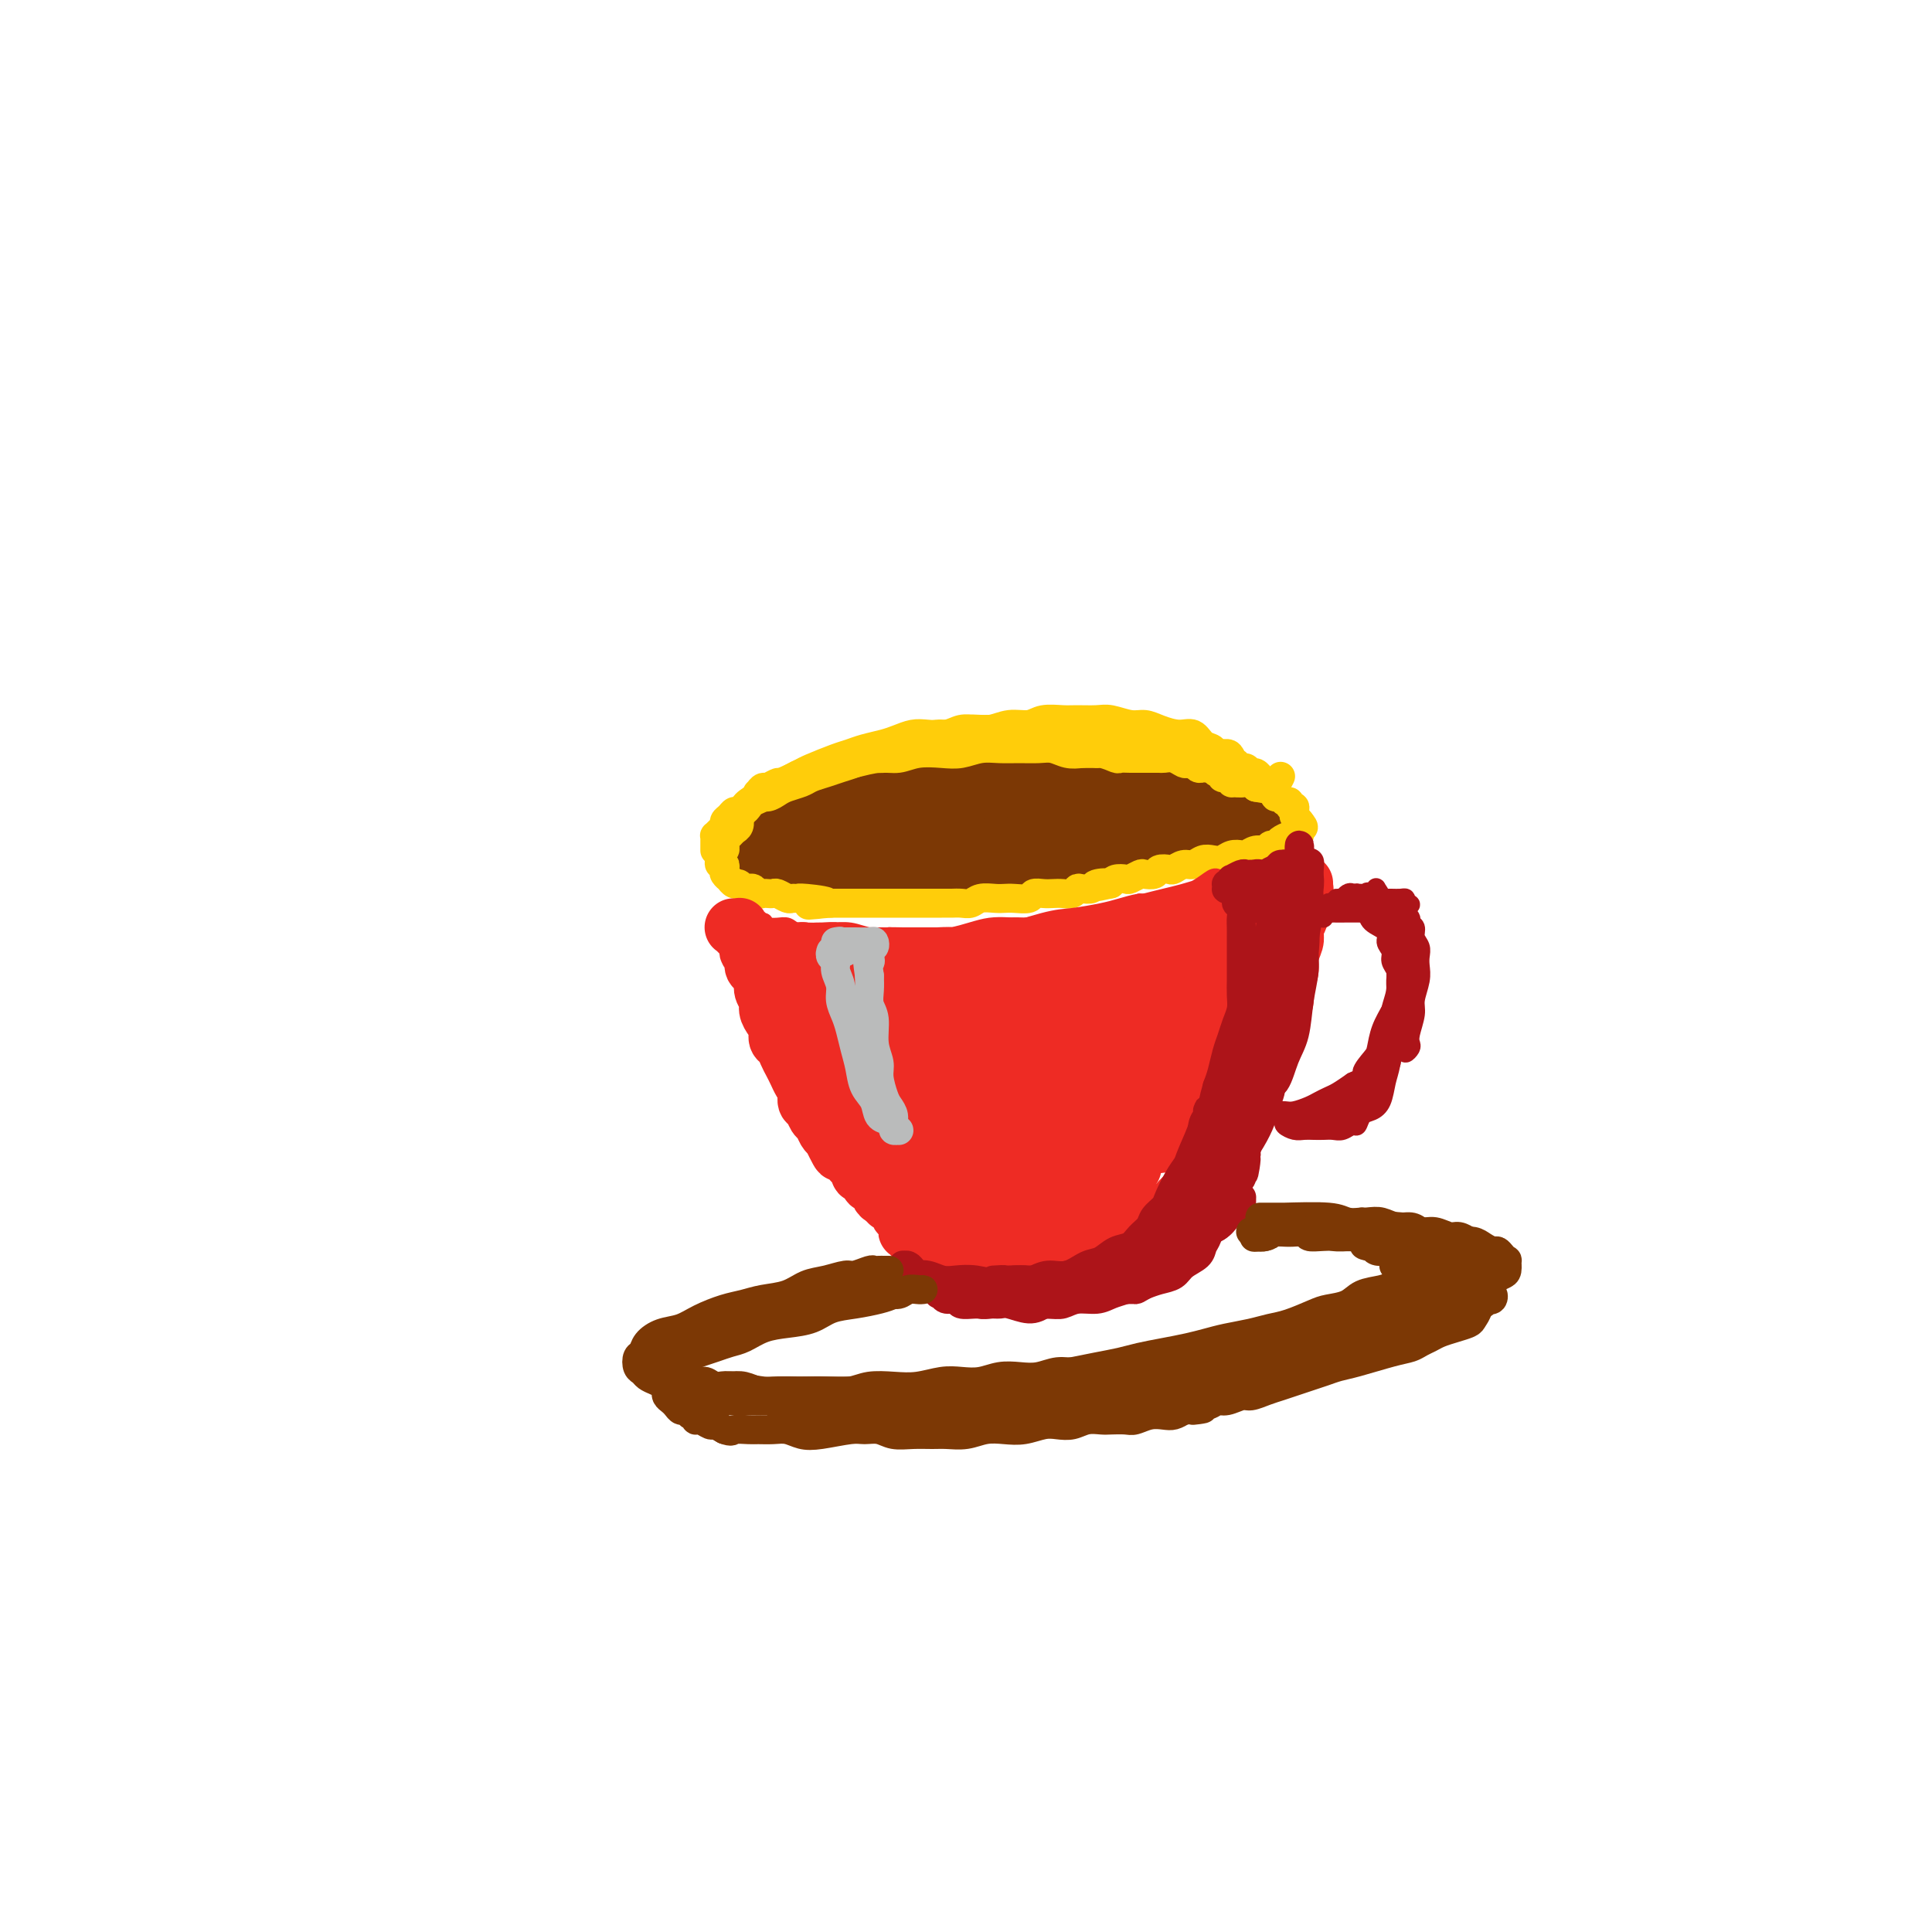<svg viewBox='0 0 400 400' version='1.1' xmlns='http://www.w3.org/2000/svg' xmlns:xlink='http://www.w3.org/1999/xlink'><g fill='none' stroke='rgb(124,56,5)' stroke-width='12' stroke-linecap='round' stroke-linejoin='round'><path d='M229,168c0.100,0.113 0.199,0.227 0,0c-0.199,-0.227 -0.698,-0.794 -2,-1c-1.302,-0.206 -3.407,-0.053 -5,0c-1.593,0.053 -2.675,0.004 -4,0c-1.325,-0.004 -2.892,0.037 -5,0c-2.108,-0.037 -4.758,-0.150 -7,0c-2.242,0.150 -4.077,0.565 -6,1c-1.923,0.435 -3.936,0.890 -6,1c-2.064,0.110 -4.180,-0.125 -6,0c-1.820,0.125 -3.343,0.611 -5,1c-1.657,0.389 -3.449,0.682 -5,1c-1.551,0.318 -2.863,0.663 -4,1c-1.137,0.337 -2.099,0.668 -3,1c-0.901,0.332 -1.739,0.666 -2,1c-0.261,0.334 0.057,0.667 0,1c-0.057,0.333 -0.489,0.666 0,1c0.489,0.334 1.900,0.668 3,1c1.100,0.332 1.891,0.663 3,1c1.109,0.337 2.538,0.679 4,1c1.462,0.321 2.957,0.619 5,1c2.043,0.381 4.635,0.845 7,1c2.365,0.155 4.504,0.001 7,0c2.496,-0.001 5.350,0.151 8,0c2.650,-0.151 5.097,-0.604 8,-1c2.903,-0.396 6.263,-0.735 9,-1c2.737,-0.265 4.852,-0.456 7,-1c2.148,-0.544 4.328,-1.441 6,-2c1.672,-0.559 2.836,-0.779 4,-1'/><path d='M240,175c7.735,-1.046 2.573,-0.662 1,-1c-1.573,-0.338 0.443,-1.400 1,-2c0.557,-0.600 -0.347,-0.739 -1,-1c-0.653,-0.261 -1.056,-0.644 -2,-1c-0.944,-0.356 -2.428,-0.685 -4,-1c-1.572,-0.315 -3.231,-0.617 -5,-1c-1.769,-0.383 -3.648,-0.847 -6,-1c-2.352,-0.153 -5.175,0.004 -8,0c-2.825,-0.004 -5.651,-0.170 -9,0c-3.349,0.170 -7.223,0.675 -10,1c-2.777,0.325 -4.459,0.468 -9,1c-4.541,0.532 -11.940,1.452 -16,2c-4.060,0.548 -4.781,0.724 -6,1c-1.219,0.276 -2.935,0.652 -4,1c-1.065,0.348 -1.477,0.667 -2,1c-0.523,0.333 -1.156,0.682 -1,1c0.156,0.318 1.101,0.607 2,1c0.899,0.393 1.752,0.890 3,1c1.248,0.110 2.893,-0.166 5,0c2.107,0.166 4.678,0.774 7,1c2.322,0.226 4.396,0.071 7,0c2.604,-0.071 5.738,-0.060 9,0c3.262,0.060 6.652,0.167 10,0c3.348,-0.167 6.653,-0.607 10,-1c3.347,-0.393 6.735,-0.739 10,-1c3.265,-0.261 6.405,-0.437 9,-1c2.595,-0.563 4.644,-1.512 7,-2c2.356,-0.488 5.019,-0.516 7,-1c1.981,-0.484 3.280,-1.424 4,-2c0.720,-0.576 0.860,-0.788 1,-1'/><path d='M250,169c7.489,-1.510 2.213,-0.786 0,-1c-2.213,-0.214 -1.361,-1.364 -2,-2c-0.639,-0.636 -2.768,-0.756 -5,-1c-2.232,-0.244 -4.565,-0.613 -7,-1c-2.435,-0.387 -4.971,-0.794 -8,-1c-3.029,-0.206 -6.551,-0.211 -10,0c-3.449,0.211 -6.825,0.637 -10,1c-3.175,0.363 -6.149,0.664 -9,1c-2.851,0.336 -5.580,0.709 -8,1c-2.420,0.291 -4.530,0.500 -8,1c-3.470,0.500 -8.298,1.289 -11,2c-2.702,0.711 -3.278,1.342 -4,2c-0.722,0.658 -1.590,1.343 -2,2c-0.410,0.657 -0.364,1.286 0,2c0.364,0.714 1.045,1.513 2,2c0.955,0.487 2.185,0.663 4,1c1.815,0.337 4.215,0.834 7,1c2.785,0.166 5.956,-0.001 9,0c3.044,0.001 5.962,0.170 9,0c3.038,-0.170 6.198,-0.678 10,-1c3.802,-0.322 8.247,-0.457 12,-1c3.753,-0.543 6.813,-1.492 10,-2c3.187,-0.508 6.502,-0.574 9,-1c2.498,-0.426 4.181,-1.212 6,-2c1.819,-0.788 3.774,-1.577 5,-2c1.226,-0.423 1.724,-0.481 2,-1c0.276,-0.519 0.332,-1.500 0,-2c-0.332,-0.500 -1.051,-0.519 -2,-1c-0.949,-0.481 -2.128,-1.423 -4,-2c-1.872,-0.577 -4.436,-0.788 -7,-1'/><path d='M238,163c-3.469,-0.618 -5.642,-0.162 -8,0c-2.358,0.162 -4.900,0.031 -8,0c-3.100,-0.031 -6.758,0.037 -10,0c-3.242,-0.037 -6.070,-0.178 -9,0c-2.930,0.178 -5.963,0.677 -9,1c-3.037,0.323 -6.077,0.471 -9,1c-2.923,0.529 -5.727,1.440 -8,2c-2.273,0.560 -4.013,0.770 -6,1c-1.987,0.230 -4.220,0.481 -6,1c-1.780,0.519 -3.105,1.305 -4,2c-0.895,0.695 -1.359,1.300 -2,2c-0.641,0.700 -1.457,1.497 -2,2c-0.543,0.503 -0.812,0.713 -1,1c-0.188,0.287 -0.296,0.650 0,1c0.296,0.350 0.997,0.686 2,1c1.003,0.314 2.309,0.606 4,1c1.691,0.394 3.765,0.890 6,1c2.235,0.110 4.629,-0.167 7,0c2.371,0.167 4.718,0.777 7,1c2.282,0.223 4.498,0.058 7,0c2.502,-0.058 5.290,-0.008 8,0c2.710,0.008 5.343,-0.026 8,0c2.657,0.026 5.338,0.111 8,0c2.662,-0.111 5.305,-0.417 8,-1c2.695,-0.583 5.442,-1.441 8,-2c2.558,-0.559 4.929,-0.818 7,-1c2.071,-0.182 3.844,-0.286 7,-1c3.156,-0.714 7.696,-2.038 10,-3c2.304,-0.962 2.373,-1.560 3,-2c0.627,-0.440 1.814,-0.720 3,-1'/><path d='M259,170c7.112,-1.840 1.892,-0.941 0,-1c-1.892,-0.059 -0.457,-1.077 -1,-2c-0.543,-0.923 -3.065,-1.750 -5,-2c-1.935,-0.250 -3.283,0.077 -5,0c-1.717,-0.077 -3.804,-0.558 -6,-1c-2.196,-0.442 -4.502,-0.847 -7,-1c-2.498,-0.153 -5.187,-0.056 -8,0c-2.813,0.056 -5.748,0.069 -8,0c-2.252,-0.069 -3.820,-0.222 -8,0c-4.180,0.222 -10.970,0.819 -15,1c-4.030,0.181 -5.298,-0.054 -7,0c-1.702,0.054 -3.838,0.396 -6,1c-2.162,0.604 -4.351,1.471 -6,2c-1.649,0.529 -2.759,0.719 -4,1c-1.241,0.281 -2.612,0.653 -4,1c-1.388,0.347 -2.791,0.670 -4,1c-1.209,0.330 -2.223,0.667 -3,1c-0.777,0.333 -1.318,0.663 -2,1c-0.682,0.337 -1.505,0.682 -2,1c-0.495,0.318 -0.662,0.610 -1,1c-0.338,0.390 -0.849,0.878 -1,1c-0.151,0.122 0.057,-0.122 0,0c-0.057,0.122 -0.378,0.611 0,1c0.378,0.389 1.455,0.678 2,1c0.545,0.322 0.558,0.677 1,1c0.442,0.323 1.314,0.612 2,1c0.686,0.388 1.185,0.874 2,1c0.815,0.126 1.947,-0.107 3,0c1.053,0.107 2.026,0.553 3,1'/><path d='M169,181c2.541,0.868 2.394,0.036 3,0c0.606,-0.036 1.967,0.722 4,1c2.033,0.278 4.740,0.075 6,0c1.260,-0.075 1.074,-0.021 1,0c-0.074,0.021 -0.037,0.011 0,0'/></g>
<g fill='none' stroke='rgb(255,205,10)' stroke-width='6' stroke-linecap='round' stroke-linejoin='round'><path d='M148,176c-0.000,0.091 -0.001,0.183 0,0c0.001,-0.183 0.003,-0.640 0,-1c-0.003,-0.360 -0.011,-0.621 0,-1c0.011,-0.379 0.041,-0.875 0,-1c-0.041,-0.125 -0.151,0.122 0,0c0.151,-0.122 0.565,-0.611 1,-1c0.435,-0.389 0.890,-0.678 1,-1c0.110,-0.322 -0.125,-0.678 0,-1c0.125,-0.322 0.610,-0.611 1,-1c0.390,-0.389 0.685,-0.879 1,-1c0.315,-0.121 0.651,0.126 1,0c0.349,-0.126 0.713,-0.625 1,-1c0.287,-0.375 0.499,-0.625 1,-1c0.501,-0.375 1.293,-0.874 2,-1c0.707,-0.126 1.329,0.121 2,0c0.671,-0.121 1.390,-0.610 2,-1c0.610,-0.390 1.111,-0.682 2,-1c0.889,-0.318 2.166,-0.662 3,-1c0.834,-0.338 1.223,-0.669 2,-1c0.777,-0.331 1.940,-0.662 3,-1c1.060,-0.338 2.016,-0.682 3,-1c0.984,-0.318 1.997,-0.611 3,-1c1.003,-0.389 1.997,-0.875 3,-1c1.003,-0.125 2.016,0.111 3,0c0.984,-0.111 1.941,-0.568 3,-1c1.059,-0.432 2.222,-0.837 3,-1c0.778,-0.163 1.171,-0.082 2,0c0.829,0.082 2.094,0.166 3,0c0.906,-0.166 1.453,-0.583 2,-1'/><path d='M196,154c6.700,-1.858 2.950,-0.501 2,0c-0.950,0.501 0.901,0.148 2,0c1.099,-0.148 1.445,-0.092 2,0c0.555,0.092 1.317,0.220 2,0c0.683,-0.220 1.286,-0.787 2,-1c0.714,-0.213 1.538,-0.070 2,0c0.462,0.070 0.562,0.068 1,0c0.438,-0.068 1.216,-0.200 2,0c0.784,0.200 1.576,0.733 2,1c0.424,0.267 0.480,0.268 1,0c0.520,-0.268 1.504,-0.805 2,-1c0.496,-0.195 0.504,-0.049 2,0c1.496,0.049 4.480,-0.001 6,0c1.520,0.001 1.577,0.052 2,0c0.423,-0.052 1.211,-0.206 2,0c0.789,0.206 1.577,0.773 2,1c0.423,0.227 0.479,0.113 1,0c0.521,-0.113 1.506,-0.227 2,0c0.494,0.227 0.499,0.793 1,1c0.501,0.207 1.500,0.054 2,0c0.500,-0.054 0.501,-0.011 1,0c0.499,0.011 1.496,-0.011 2,0c0.504,0.011 0.516,0.054 1,0c0.484,-0.054 1.439,-0.207 2,0c0.561,0.207 0.728,0.774 1,1c0.272,0.226 0.650,0.112 1,0c0.350,-0.112 0.671,-0.223 1,0c0.329,0.223 0.665,0.778 1,1c0.335,0.222 0.667,0.111 1,0'/><path d='M247,157c3.134,0.558 1.469,-0.047 1,0c-0.469,0.047 0.259,0.745 1,1c0.741,0.255 1.494,0.067 2,0c0.506,-0.067 0.766,-0.014 1,0c0.234,0.014 0.444,-0.011 1,0c0.556,0.011 1.458,0.060 2,0c0.542,-0.060 0.722,-0.227 1,0c0.278,0.227 0.653,0.850 1,1c0.347,0.150 0.667,-0.171 1,0c0.333,0.171 0.680,0.834 1,1c0.320,0.166 0.611,-0.167 1,0c0.389,0.167 0.874,0.832 1,1c0.126,0.168 -0.106,-0.161 0,0c0.106,0.161 0.550,0.813 1,1c0.450,0.187 0.904,-0.089 1,0c0.096,0.089 -0.167,0.545 0,1c0.167,0.455 0.766,0.911 1,1c0.234,0.089 0.105,-0.187 0,0c-0.105,0.187 -0.187,0.839 0,1c0.187,0.161 0.642,-0.168 1,0c0.358,0.168 0.618,0.832 1,1c0.382,0.168 0.887,-0.161 1,0c0.113,0.161 -0.167,0.813 0,1c0.167,0.187 0.781,-0.090 1,0c0.219,0.090 0.045,0.546 0,1c-0.045,0.454 0.040,0.906 0,1c-0.040,0.094 -0.207,-0.171 0,0c0.207,0.171 0.786,0.777 1,1c0.214,0.223 0.061,0.064 0,0c-0.061,-0.064 -0.031,-0.032 0,0'/><path d='M269,170c1.702,1.946 0.457,1.310 0,1c-0.457,-0.310 -0.126,-0.293 0,0c0.126,0.293 0.046,0.862 0,1c-0.046,0.138 -0.058,-0.157 0,0c0.058,0.157 0.184,0.764 0,1c-0.184,0.236 -0.679,0.101 -1,0c-0.321,-0.101 -0.466,-0.167 -1,0c-0.534,0.167 -1.455,0.565 -2,1c-0.545,0.435 -0.713,0.905 -1,1c-0.287,0.095 -0.692,-0.184 -1,0c-0.308,0.184 -0.519,0.833 -1,1c-0.481,0.167 -1.231,-0.148 -2,0c-0.769,0.148 -1.557,0.758 -2,1c-0.443,0.242 -0.541,0.116 -1,0c-0.459,-0.116 -1.278,-0.223 -2,0c-0.722,0.223 -1.348,0.777 -2,1c-0.652,0.223 -1.331,0.116 -2,0c-0.669,-0.116 -1.330,-0.241 -2,0c-0.670,0.241 -1.349,0.848 -2,1c-0.651,0.152 -1.272,-0.152 -2,0c-0.728,0.152 -1.561,0.759 -2,1c-0.439,0.241 -0.484,0.116 -1,0c-0.516,-0.116 -1.504,-0.224 -2,0c-0.496,0.224 -0.499,0.778 -1,1c-0.501,0.222 -1.500,0.111 -2,0c-0.500,-0.111 -0.501,-0.223 -1,0c-0.499,0.223 -1.494,0.781 -2,1c-0.506,0.219 -0.521,0.097 -1,0c-0.479,-0.097 -1.423,-0.171 -2,0c-0.577,0.171 -0.789,0.585 -1,1'/><path d='M230,183c-5.064,1.099 -1.724,0.346 -1,0c0.724,-0.346 -1.167,-0.285 -2,0c-0.833,0.285 -0.607,0.794 -1,1c-0.393,0.206 -1.404,0.108 -2,0c-0.596,-0.108 -0.778,-0.225 -1,0c-0.222,0.225 -0.483,0.791 -1,1c-0.517,0.209 -1.288,0.060 -2,0c-0.712,-0.060 -1.363,-0.030 -2,0c-0.637,0.030 -1.259,0.061 -2,0c-0.741,-0.061 -1.601,-0.212 -2,0c-0.399,0.212 -0.337,0.788 -1,1c-0.663,0.212 -2.050,0.061 -3,0c-0.950,-0.061 -1.462,-0.030 -2,0c-0.538,0.030 -1.103,0.061 -2,0c-0.897,-0.061 -2.126,-0.212 -3,0c-0.874,0.212 -1.393,0.789 -2,1c-0.607,0.211 -1.303,0.057 -2,0c-0.697,-0.057 -1.394,-0.015 -2,0c-0.606,0.015 -1.121,0.004 -2,0c-0.879,-0.004 -2.122,-0.001 -3,0c-0.878,0.001 -1.390,0.000 -2,0c-0.610,-0.000 -1.318,-0.000 -2,0c-0.682,0.000 -1.337,0.000 -2,0c-0.663,-0.000 -1.332,-0.000 -2,0c-0.668,0.000 -1.334,0.000 -2,0c-0.666,-0.000 -1.333,-0.000 -2,0c-0.667,0.000 -1.333,0.000 -2,0c-0.667,-0.000 -1.333,-0.000 -2,0c-0.667,0.000 -1.333,0.000 -2,0c-0.667,-0.000 -1.333,-0.000 -2,0'/><path d='M172,187c-8.985,0.680 -2.448,0.379 -1,0c1.448,-0.379 -2.193,-0.837 -4,-1c-1.807,-0.163 -1.779,-0.029 -2,0c-0.221,0.029 -0.689,-0.045 -1,0c-0.311,0.045 -0.465,0.208 -1,0c-0.535,-0.208 -1.453,-0.787 -2,-1c-0.547,-0.213 -0.724,-0.061 -1,0c-0.276,0.061 -0.651,0.030 -1,0c-0.349,-0.030 -0.671,-0.060 -1,0c-0.329,0.060 -0.666,0.208 -1,0c-0.334,-0.208 -0.667,-0.773 -1,-1c-0.333,-0.227 -0.668,-0.117 -1,0c-0.332,0.117 -0.662,0.243 -1,0c-0.338,-0.243 -0.683,-0.853 -1,-1c-0.317,-0.147 -0.607,0.168 -1,0c-0.393,-0.168 -0.889,-0.820 -1,-1c-0.111,-0.180 0.163,0.110 0,0c-0.163,-0.110 -0.762,-0.621 -1,-1c-0.238,-0.379 -0.116,-0.626 0,-1c0.116,-0.374 0.226,-0.875 0,-1c-0.226,-0.125 -0.789,0.125 -1,0c-0.211,-0.125 -0.070,-0.625 0,-1c0.070,-0.375 0.071,-0.625 0,-1c-0.071,-0.375 -0.212,-0.874 0,-1c0.212,-0.126 0.778,0.121 1,0c0.222,-0.121 0.102,-0.609 0,-1c-0.102,-0.391 -0.185,-0.685 0,-1c0.185,-0.315 0.637,-0.651 1,-1c0.363,-0.349 0.636,-0.709 1,-1c0.364,-0.291 0.818,-0.512 1,-1c0.182,-0.488 0.091,-1.244 0,-2'/><path d='M153,169c0.793,-1.571 0.775,-0.998 1,-1c0.225,-0.002 0.694,-0.578 1,-1c0.306,-0.422 0.448,-0.690 1,-1c0.552,-0.310 1.513,-0.660 2,-1c0.487,-0.340 0.501,-0.669 1,-1c0.499,-0.331 1.482,-0.665 2,-1c0.518,-0.335 0.572,-0.671 1,-1c0.428,-0.329 1.230,-0.651 2,-1c0.770,-0.349 1.506,-0.723 2,-1c0.494,-0.277 0.744,-0.455 2,-1c1.256,-0.545 3.519,-1.455 5,-2c1.481,-0.545 2.182,-0.724 3,-1c0.818,-0.276 1.754,-0.649 3,-1c1.246,-0.351 2.802,-0.682 4,-1c1.198,-0.318 2.039,-0.625 3,-1c0.961,-0.375 2.042,-0.818 3,-1c0.958,-0.182 1.792,-0.101 3,0c1.208,0.101 2.789,0.223 4,0c1.211,-0.223 2.053,-0.792 3,-1c0.947,-0.208 2.001,-0.057 3,0c0.999,0.057 1.945,0.019 3,0c1.055,-0.019 2.219,-0.019 3,0c0.781,0.019 1.178,0.058 2,0c0.822,-0.058 2.068,-0.212 3,0c0.932,0.212 1.548,0.789 2,1c0.452,0.211 0.740,0.057 2,0c1.260,-0.057 3.493,-0.015 5,0c1.507,0.015 2.288,0.004 3,0c0.712,-0.004 1.356,-0.002 2,0'/><path d='M227,152c6.236,0.016 2.826,0.056 2,0c-0.826,-0.056 0.931,-0.207 2,0c1.069,0.207 1.451,0.772 2,1c0.549,0.228 1.264,0.117 2,0c0.736,-0.117 1.493,-0.241 2,0c0.507,0.241 0.765,0.849 1,1c0.235,0.151 0.448,-0.153 1,0c0.552,0.153 1.442,0.763 2,1c0.558,0.237 0.783,0.101 1,0c0.217,-0.101 0.425,-0.167 1,0c0.575,0.167 1.516,0.566 2,1c0.484,0.434 0.511,0.904 1,1c0.489,0.096 1.440,-0.180 2,0c0.560,0.180 0.728,0.818 1,1c0.272,0.182 0.646,-0.091 1,0c0.354,0.091 0.686,0.545 1,1c0.314,0.455 0.610,0.910 1,1c0.390,0.090 0.874,-0.186 1,0c0.126,0.186 -0.106,0.834 0,1c0.106,0.166 0.550,-0.152 1,0c0.450,0.152 0.905,0.773 1,1c0.095,0.227 -0.172,0.061 0,0c0.172,-0.061 0.782,-0.017 1,0c0.218,0.017 0.044,0.005 0,0c-0.044,-0.005 0.041,-0.005 0,0c-0.041,0.005 -0.207,0.015 0,0c0.207,-0.015 0.787,-0.056 1,0c0.213,0.056 0.057,0.207 0,0c-0.057,-0.207 -0.016,-0.774 0,-1c0.016,-0.226 0.008,-0.113 0,0'/><path d='M257,161c4.418,1.234 0.464,-0.181 -1,-1c-1.464,-0.819 -0.438,-1.042 0,-1c0.438,0.042 0.287,0.348 0,0c-0.287,-0.348 -0.710,-1.349 -1,-2c-0.290,-0.651 -0.447,-0.953 -1,-1c-0.553,-0.047 -1.501,0.160 -2,0c-0.499,-0.160 -0.549,-0.687 -1,-1c-0.451,-0.313 -1.303,-0.414 -2,-1c-0.697,-0.586 -1.238,-1.659 -2,-2c-0.762,-0.341 -1.744,0.048 -3,0c-1.256,-0.048 -2.785,-0.535 -4,-1c-1.215,-0.465 -2.114,-0.909 -3,-1c-0.886,-0.091 -1.758,0.172 -3,0c-1.242,-0.172 -2.853,-0.779 -4,-1c-1.147,-0.221 -1.828,-0.055 -3,0c-1.172,0.055 -2.834,-0.000 -4,0c-1.166,0.000 -1.837,0.057 -3,0c-1.163,-0.057 -2.817,-0.227 -4,0c-1.183,0.227 -1.896,0.849 -3,1c-1.104,0.151 -2.601,-0.171 -4,0c-1.399,0.171 -2.700,0.834 -4,1c-1.300,0.166 -2.599,-0.164 -4,0c-1.401,0.164 -2.903,0.822 -4,1c-1.097,0.178 -1.787,-0.125 -3,0c-1.213,0.125 -2.947,0.677 -4,1c-1.053,0.323 -1.423,0.415 -3,1c-1.577,0.585 -4.361,1.662 -6,2c-1.639,0.338 -2.134,-0.063 -3,0c-0.866,0.063 -2.105,0.589 -3,1c-0.895,0.411 -1.448,0.705 -2,1'/><path d='M173,158c-3.625,1.169 -2.186,1.092 -2,1c0.186,-0.092 -0.881,-0.197 -2,0c-1.119,0.197 -2.289,0.697 -3,1c-0.711,0.303 -0.963,0.407 -2,1c-1.037,0.593 -2.861,1.673 -4,2c-1.139,0.327 -1.594,-0.098 -2,0c-0.406,0.098 -0.763,0.721 -1,1c-0.237,0.279 -0.355,0.216 0,0c0.355,-0.216 1.182,-0.584 2,-1c0.818,-0.416 1.626,-0.881 2,-1c0.374,-0.119 0.315,0.109 1,0c0.685,-0.109 2.114,-0.554 3,-1c0.886,-0.446 1.230,-0.894 2,-1c0.770,-0.106 1.966,0.130 3,0c1.034,-0.130 1.906,-0.627 3,-1c1.094,-0.373 2.410,-0.622 4,-1c1.590,-0.378 3.453,-0.885 5,-1c1.547,-0.115 2.776,0.162 4,0c1.224,-0.162 2.441,-0.761 4,-1c1.559,-0.239 3.459,-0.117 5,0c1.541,0.117 2.723,0.228 4,0c1.277,-0.228 2.649,-0.794 4,-1c1.351,-0.206 2.683,-0.051 4,0c1.317,0.051 2.621,-0.000 4,0c1.379,0.000 2.834,0.052 4,0c1.166,-0.052 2.045,-0.206 3,0c0.955,0.206 1.987,0.773 3,1c1.013,0.227 2.006,0.113 3,0'/><path d='M224,156c5.638,0.016 2.732,0.057 2,0c-0.732,-0.057 0.710,-0.211 2,0c1.290,0.211 2.428,0.789 3,1c0.572,0.211 0.577,0.057 1,0c0.423,-0.057 1.264,-0.015 2,0c0.736,0.015 1.366,0.003 2,0c0.634,-0.003 1.273,0.003 2,0c0.727,-0.003 1.543,-0.015 2,0c0.457,0.015 0.556,0.055 1,0c0.444,-0.055 1.232,-0.207 2,0c0.768,0.207 1.515,0.773 2,1c0.485,0.227 0.707,0.114 1,0c0.293,-0.114 0.656,-0.228 1,0c0.344,0.228 0.670,0.797 1,1c0.330,0.203 0.666,0.041 1,0c0.334,-0.041 0.668,0.041 1,0c0.332,-0.041 0.663,-0.203 1,0c0.337,0.203 0.682,0.773 1,1c0.318,0.227 0.611,0.112 1,0c0.389,-0.112 0.874,-0.223 1,0c0.126,0.223 -0.106,0.778 0,1c0.106,0.222 0.549,0.112 1,0c0.451,-0.112 0.909,-0.226 1,0c0.091,0.226 -0.187,0.793 0,1c0.187,0.207 0.838,0.055 1,0c0.162,-0.055 -0.164,-0.012 0,0c0.164,0.012 0.817,-0.007 1,0c0.183,0.007 -0.105,0.040 0,0c0.105,-0.040 0.601,-0.154 1,0c0.399,0.154 0.699,0.577 1,1'/><path d='M260,163c5.707,1.051 1.973,0.179 1,0c-0.973,-0.179 0.815,0.337 2,0c1.185,-0.337 1.767,-1.525 2,-2c0.233,-0.475 0.116,-0.238 0,0'/></g>
<g fill='none' stroke='rgb(238,43,36)' stroke-width='12' stroke-linecap='round' stroke-linejoin='round'><path d='M176,199c0.056,-0.204 0.111,-0.409 0,0c-0.111,0.409 -0.389,1.430 0,2c0.389,0.570 1.444,0.689 2,1c0.556,0.311 0.612,0.815 1,1c0.388,0.185 1.106,0.049 2,0c0.894,-0.049 1.964,-0.013 3,0c1.036,0.013 2.039,0.004 3,0c0.961,-0.004 1.879,-0.001 3,0c1.121,0.001 2.444,0.000 4,0c1.556,-0.000 3.343,0.000 5,0c1.657,-0.000 3.183,-0.000 5,0c1.817,0.000 3.924,0.002 6,0c2.076,-0.002 4.122,-0.006 6,0c1.878,0.006 3.590,0.023 5,0c1.410,-0.023 2.520,-0.086 4,0c1.480,0.086 3.330,0.321 5,0c1.670,-0.321 3.159,-1.196 5,-2c1.841,-0.804 4.035,-1.536 6,-2c1.965,-0.464 3.701,-0.660 5,-1c1.299,-0.340 2.161,-0.823 3,-1c0.839,-0.177 1.653,-0.048 2,0c0.347,0.048 0.226,0.016 0,0c-0.226,-0.016 -0.556,-0.015 -1,0c-0.444,0.015 -1.003,0.044 -2,0c-0.997,-0.044 -2.431,-0.163 -4,0c-1.569,0.163 -3.274,0.606 -5,1c-1.726,0.394 -3.474,0.738 -6,1c-2.526,0.262 -5.832,0.441 -9,1c-3.168,0.559 -6.199,1.497 -10,2c-3.801,0.503 -8.372,0.572 -12,1c-3.628,0.428 -6.314,1.214 -9,2'/><path d='M193,205c-10.140,1.398 -7.489,0.893 -8,1c-0.511,0.107 -4.184,0.825 -6,1c-1.816,0.175 -1.776,-0.193 -2,0c-0.224,0.193 -0.713,0.948 0,1c0.713,0.052 2.629,-0.600 5,-1c2.371,-0.400 5.196,-0.549 8,-1c2.804,-0.451 5.587,-1.206 9,-2c3.413,-0.794 7.455,-1.628 11,-2c3.545,-0.372 6.592,-0.282 12,-1c5.408,-0.718 13.176,-2.245 17,-3c3.824,-0.755 3.704,-0.739 4,-1c0.296,-0.261 1.010,-0.800 1,-1c-0.010,-0.200 -0.742,-0.063 -2,0c-1.258,0.063 -3.040,0.051 -5,0c-1.960,-0.051 -4.097,-0.142 -7,0c-2.903,0.142 -6.573,0.517 -10,1c-3.427,0.483 -6.612,1.075 -10,2c-3.388,0.925 -6.980,2.184 -10,3c-3.020,0.816 -5.469,1.189 -8,2c-2.531,0.811 -5.144,2.060 -7,3c-1.856,0.940 -2.954,1.570 -4,2c-1.046,0.430 -2.040,0.659 -2,1c0.040,0.341 1.114,0.793 3,1c1.886,0.207 4.585,0.168 8,0c3.415,-0.168 7.545,-0.465 12,-1c4.455,-0.535 9.235,-1.306 14,-2c4.765,-0.694 9.514,-1.310 14,-2c4.486,-0.690 8.708,-1.455 12,-2c3.292,-0.545 5.655,-0.870 7,-1c1.345,-0.130 1.673,-0.065 2,0'/><path d='M251,203c6.879,-0.942 -0.424,0.201 -5,1c-4.576,0.799 -6.423,1.252 -10,2c-3.577,0.748 -8.882,1.790 -14,3c-5.118,1.210 -10.049,2.588 -15,4c-4.951,1.412 -9.923,2.858 -14,4c-4.077,1.142 -7.259,1.978 -10,3c-2.741,1.022 -5.039,2.228 -6,3c-0.961,0.772 -0.583,1.109 0,1c0.583,-0.109 1.373,-0.664 4,-1c2.627,-0.336 7.092,-0.453 11,-1c3.908,-0.547 7.258,-1.524 11,-2c3.742,-0.476 7.875,-0.450 12,-1c4.125,-0.550 8.242,-1.675 12,-2c3.758,-0.325 7.157,0.150 10,0c2.843,-0.150 5.128,-0.927 7,-1c1.872,-0.073 3.329,0.556 4,1c0.671,0.444 0.556,0.702 0,1c-0.556,0.298 -1.552,0.634 -4,1c-2.448,0.366 -6.349,0.760 -9,1c-2.651,0.240 -4.052,0.326 -10,1c-5.948,0.674 -16.442,1.937 -23,3c-6.558,1.063 -9.181,1.928 -12,3c-2.819,1.072 -5.834,2.352 -8,3c-2.166,0.648 -3.481,0.664 -4,1c-0.519,0.336 -0.240,0.992 1,1c1.240,0.008 3.443,-0.630 6,-1c2.557,-0.370 5.469,-0.470 9,-1c3.531,-0.530 7.681,-1.489 12,-2c4.319,-0.511 8.805,-0.575 13,-1c4.195,-0.425 8.097,-1.213 12,-2'/><path d='M231,225c9.845,-1.141 7.958,-0.994 9,-1c1.042,-0.006 5.013,-0.166 7,0c1.987,0.166 1.990,0.658 2,1c0.010,0.342 0.027,0.535 -1,1c-1.027,0.465 -3.097,1.203 -5,2c-1.903,0.797 -3.638,1.652 -9,3c-5.362,1.348 -14.350,3.188 -20,4c-5.650,0.812 -7.963,0.596 -11,1c-3.037,0.404 -6.799,1.428 -10,2c-3.201,0.572 -5.843,0.691 -8,1c-2.157,0.309 -3.830,0.808 -5,1c-1.170,0.192 -1.837,0.077 -2,0c-0.163,-0.077 0.179,-0.116 1,0c0.821,0.116 2.123,0.386 4,0c1.877,-0.386 4.330,-1.428 7,-2c2.670,-0.572 5.559,-0.675 9,-1c3.441,-0.325 7.436,-0.872 11,-1c3.564,-0.128 6.699,0.162 10,0c3.301,-0.162 6.768,-0.776 10,-1c3.232,-0.224 6.228,-0.057 9,0c2.772,0.057 5.319,0.004 7,0c1.681,-0.004 2.494,0.039 3,0c0.506,-0.039 0.704,-0.162 0,0c-0.704,0.162 -2.312,0.610 -4,1c-1.688,0.390 -3.457,0.724 -6,1c-2.543,0.276 -5.861,0.494 -9,1c-3.139,0.506 -6.099,1.301 -9,2c-2.901,0.699 -5.743,1.304 -9,2c-3.257,0.696 -6.931,1.485 -10,2c-3.069,0.515 -5.535,0.758 -8,1'/><path d='M194,245c-9.280,2.016 -4.980,2.055 -4,2c0.980,-0.055 -1.358,-0.204 -2,0c-0.642,0.204 0.414,0.760 2,1c1.586,0.240 3.701,0.162 6,0c2.299,-0.162 4.780,-0.409 8,-1c3.220,-0.591 7.177,-1.528 10,-2c2.823,-0.472 4.511,-0.481 8,-1c3.489,-0.519 8.778,-1.548 11,-2c2.222,-0.452 1.378,-0.329 1,0c-0.378,0.329 -0.290,0.862 -1,1c-0.710,0.138 -2.219,-0.120 -4,0c-1.781,0.120 -3.833,0.617 -6,1c-2.167,0.383 -4.448,0.652 -7,1c-2.552,0.348 -5.375,0.774 -8,1c-2.625,0.226 -5.053,0.253 -7,0c-1.947,-0.253 -3.413,-0.787 -4,-1c-0.587,-0.213 -0.293,-0.107 0,0'/><path d='M152,192c-0.111,-0.009 -0.222,-0.017 0,0c0.222,0.017 0.776,0.060 1,0c0.224,-0.060 0.116,-0.223 0,0c-0.116,0.223 -0.241,0.833 0,1c0.241,0.167 0.848,-0.110 1,0c0.152,0.110 -0.151,0.606 0,1c0.151,0.394 0.758,0.687 1,1c0.242,0.313 0.120,0.646 0,1c-0.120,0.354 -0.238,0.728 0,1c0.238,0.272 0.833,0.443 1,1c0.167,0.557 -0.095,1.500 0,2c0.095,0.500 0.547,0.557 1,1c0.453,0.443 0.909,1.274 1,2c0.091,0.726 -0.182,1.349 0,2c0.182,0.651 0.818,1.330 1,2c0.182,0.670 -0.092,1.330 0,2c0.092,0.670 0.549,1.348 1,2c0.451,0.652 0.894,1.277 1,2c0.106,0.723 -0.126,1.545 0,2c0.126,0.455 0.611,0.545 1,1c0.389,0.455 0.683,1.276 1,2c0.317,0.724 0.659,1.350 1,2c0.341,0.650 0.683,1.325 1,2c0.317,0.675 0.610,1.351 1,2c0.390,0.649 0.878,1.272 1,2c0.122,0.728 -0.122,1.561 0,2c0.122,0.439 0.610,0.485 1,1c0.390,0.515 0.682,1.499 1,2c0.318,0.501 0.663,0.520 1,1c0.337,0.480 0.668,1.423 1,2c0.332,0.577 0.666,0.789 1,1'/><path d='M172,235c3.273,6.770 1.454,2.195 1,1c-0.454,-1.195 0.457,0.989 1,2c0.543,1.011 0.719,0.849 1,1c0.281,0.151 0.666,0.614 1,1c0.334,0.386 0.615,0.695 1,1c0.385,0.305 0.873,0.608 1,1c0.127,0.392 -0.107,0.875 0,1c0.107,0.125 0.554,-0.107 1,0c0.446,0.107 0.889,0.553 1,1c0.111,0.447 -0.111,0.894 0,1c0.111,0.106 0.556,-0.130 1,0c0.444,0.130 0.889,0.627 1,1c0.111,0.373 -0.111,0.621 0,1c0.111,0.379 0.556,0.889 1,1c0.444,0.111 0.889,-0.178 1,0c0.111,0.178 -0.111,0.822 0,1c0.111,0.178 0.555,-0.111 1,0c0.445,0.111 0.889,0.622 1,1c0.111,0.378 -0.113,0.624 0,1c0.113,0.376 0.562,0.882 1,1c0.438,0.118 0.863,-0.151 1,0c0.137,0.151 -0.015,0.721 0,1c0.015,0.279 0.196,0.267 0,0c-0.196,-0.267 -0.770,-0.791 -1,-1c-0.230,-0.209 -0.115,-0.105 0,0'/><path d='M264,185c-0.000,-0.113 -0.000,-0.226 0,0c0.000,0.226 0.000,0.792 0,1c-0.000,0.208 -0.000,0.059 0,0c0.000,-0.059 0.000,-0.027 0,0c-0.000,0.027 -0.000,0.048 0,0c0.000,-0.048 0.000,-0.165 0,0c-0.000,0.165 -0.000,0.611 0,1c0.000,0.389 0.000,0.722 0,1c-0.000,0.278 -0.000,0.501 0,1c0.000,0.499 0.001,1.273 0,2c-0.001,0.727 -0.004,1.406 0,2c0.004,0.594 0.015,1.104 0,2c-0.015,0.896 -0.056,2.178 0,3c0.056,0.822 0.207,1.182 0,2c-0.207,0.818 -0.774,2.092 -1,3c-0.226,0.908 -0.112,1.451 0,2c0.112,0.549 0.223,1.105 0,2c-0.223,0.895 -0.780,2.130 -1,3c-0.220,0.870 -0.101,1.374 0,2c0.101,0.626 0.186,1.374 0,2c-0.186,0.626 -0.641,1.130 -1,2c-0.359,0.870 -0.621,2.105 -1,3c-0.379,0.895 -0.876,1.448 -1,2c-0.124,0.552 0.125,1.103 0,2c-0.125,0.897 -0.625,2.141 -1,3c-0.375,0.859 -0.625,1.333 -1,2c-0.375,0.667 -0.874,1.527 -1,2c-0.126,0.473 0.121,0.560 0,1c-0.121,0.440 -0.609,1.234 -1,2c-0.391,0.766 -0.683,1.505 -1,2c-0.317,0.495 -0.658,0.748 -1,1'/><path d='M253,236c-1.344,3.533 -0.206,1.366 0,1c0.206,-0.366 -0.522,1.068 -1,2c-0.478,0.932 -0.706,1.362 -1,2c-0.294,0.638 -0.653,1.486 -1,2c-0.347,0.514 -0.682,0.695 -1,1c-0.318,0.305 -0.618,0.735 -1,1c-0.382,0.265 -0.846,0.366 -1,1c-0.154,0.634 0.003,1.801 0,2c-0.003,0.199 -0.167,-0.572 0,-1c0.167,-0.428 0.664,-0.515 1,-1c0.336,-0.485 0.513,-1.367 1,-2c0.487,-0.633 1.286,-1.015 2,-2c0.714,-0.985 1.343,-2.573 2,-4c0.657,-1.427 1.342,-2.693 2,-4c0.658,-1.307 1.290,-2.656 2,-4c0.710,-1.344 1.500,-2.684 2,-4c0.500,-1.316 0.711,-2.608 1,-4c0.289,-1.392 0.656,-2.886 1,-4c0.344,-1.114 0.666,-1.849 1,-3c0.334,-1.151 0.682,-2.717 1,-4c0.318,-1.283 0.607,-2.283 1,-3c0.393,-0.717 0.889,-1.150 1,-2c0.111,-0.850 -0.163,-2.118 0,-3c0.163,-0.882 0.765,-1.377 1,-2c0.235,-0.623 0.105,-1.375 0,-2c-0.105,-0.625 -0.186,-1.123 0,-2c0.186,-0.877 0.637,-2.132 1,-3c0.363,-0.868 0.636,-1.349 1,-2c0.364,-0.651 0.818,-1.472 1,-2c0.182,-0.528 0.091,-0.764 0,-1'/><path d='M269,189c1.486,-6.128 0.202,-2.947 0,-2c-0.202,0.947 0.678,-0.338 1,-1c0.322,-0.662 0.086,-0.699 0,-1c-0.086,-0.301 -0.023,-0.865 0,-1c0.023,-0.135 0.006,0.159 0,0c-0.006,-0.159 -0.002,-0.771 0,-1c0.002,-0.229 0.002,-0.075 0,0c-0.002,0.075 -0.004,0.073 0,0c0.004,-0.073 0.015,-0.215 0,0c-0.015,0.215 -0.057,0.789 0,1c0.057,0.211 0.211,0.061 0,0c-0.211,-0.061 -0.789,-0.031 -1,0c-0.211,0.031 -0.057,0.065 0,0c0.057,-0.065 0.016,-0.228 0,0c-0.016,0.228 -0.008,0.848 0,1c0.008,0.152 0.016,-0.164 0,0c-0.016,0.164 -0.057,0.806 0,1c0.057,0.194 0.211,-0.061 0,0c-0.211,0.061 -0.788,0.438 -1,1c-0.212,0.562 -0.061,1.308 0,2c0.061,0.692 0.031,1.329 0,2c-0.031,0.671 -0.065,1.376 0,2c0.065,0.624 0.228,1.167 0,2c-0.228,0.833 -0.849,1.955 -1,3c-0.151,1.045 0.167,2.012 0,3c-0.167,0.988 -0.818,1.997 -1,3c-0.182,1.003 0.106,2.001 0,3c-0.106,0.999 -0.606,2.000 -1,3c-0.394,1.000 -0.683,2.000 -1,3c-0.317,1.000 -0.662,2.000 -1,3c-0.338,1.000 -0.669,2.000 -1,3'/><path d='M262,219c-1.416,6.104 -0.957,3.365 -1,3c-0.043,-0.365 -0.589,1.645 -1,3c-0.411,1.355 -0.689,2.054 -1,3c-0.311,0.946 -0.657,2.137 -1,3c-0.343,0.863 -0.683,1.397 -1,2c-0.317,0.603 -0.610,1.274 -1,2c-0.390,0.726 -0.878,1.508 -1,2c-0.122,0.492 0.122,0.695 0,1c-0.122,0.305 -0.610,0.712 -1,1c-0.390,0.288 -0.682,0.458 -1,1c-0.318,0.542 -0.663,1.455 -1,2c-0.337,0.545 -0.668,0.723 -1,1c-0.332,0.277 -0.666,0.653 -1,1c-0.334,0.347 -0.667,0.667 -1,1c-0.333,0.333 -0.667,0.681 -1,1c-0.333,0.319 -0.665,0.610 -1,1c-0.335,0.390 -0.671,0.878 -1,1c-0.329,0.122 -0.650,-0.122 -1,0c-0.350,0.122 -0.728,0.610 -1,1c-0.272,0.390 -0.439,0.682 -1,1c-0.561,0.318 -1.516,0.663 -2,1c-0.484,0.337 -0.496,0.668 -1,1c-0.504,0.332 -1.500,0.666 -2,1c-0.500,0.334 -0.504,0.668 -1,1c-0.496,0.332 -1.484,0.663 -2,1c-0.516,0.337 -0.561,0.682 -1,1c-0.439,0.318 -1.272,0.611 -2,1c-0.728,0.389 -1.350,0.874 -2,1c-0.650,0.126 -1.329,-0.107 -2,0c-0.671,0.107 -1.336,0.553 -2,1'/><path d='M226,259c-4.220,2.719 -2.271,1.517 -2,1c0.271,-0.517 -1.135,-0.349 -2,0c-0.865,0.349 -1.189,0.879 -2,1c-0.811,0.121 -2.111,-0.167 -3,0c-0.889,0.167 -1.369,0.791 -2,1c-0.631,0.209 -1.415,0.005 -2,0c-0.585,-0.005 -0.971,0.191 -2,0c-1.029,-0.191 -2.699,-0.769 -4,-1c-1.301,-0.231 -2.231,-0.113 -3,0c-0.769,0.113 -1.376,0.223 -2,0c-0.624,-0.223 -1.266,-0.778 -2,-1c-0.734,-0.222 -1.558,-0.111 -2,0c-0.442,0.111 -0.500,0.222 -1,0c-0.500,-0.222 -1.443,-0.776 -2,-1c-0.557,-0.224 -0.728,-0.117 -1,0c-0.272,0.117 -0.646,0.242 -1,0c-0.354,-0.242 -0.687,-0.853 -1,-1c-0.313,-0.147 -0.606,0.171 -1,0c-0.394,-0.171 -0.889,-0.829 -1,-1c-0.111,-0.171 0.163,0.147 0,0c-0.163,-0.147 -0.763,-0.757 -1,-1c-0.237,-0.243 -0.113,-0.117 0,0c0.113,0.117 0.214,0.227 0,0c-0.214,-0.227 -0.744,-0.789 -1,-1c-0.256,-0.211 -0.238,-0.071 0,0c0.238,0.071 0.696,0.074 1,0c0.304,-0.074 0.453,-0.226 1,0c0.547,0.226 1.494,0.830 2,1c0.506,0.170 0.573,-0.094 1,0c0.427,0.094 1.213,0.547 2,1'/><path d='M195,257c1.062,0.171 0.718,0.098 1,0c0.282,-0.098 1.191,-0.222 2,0c0.809,0.222 1.517,0.791 2,1c0.483,0.209 0.741,0.057 2,0c1.259,-0.057 3.518,-0.019 5,0c1.482,0.019 2.185,0.020 3,0c0.815,-0.020 1.740,-0.062 3,0c1.260,0.062 2.854,0.228 4,0c1.146,-0.228 1.845,-0.850 3,-1c1.155,-0.150 2.768,0.171 4,0c1.232,-0.171 2.085,-0.834 3,-1c0.915,-0.166 1.891,0.167 3,0c1.109,-0.167 2.349,-0.832 3,-1c0.651,-0.168 0.711,0.163 1,0c0.289,-0.163 0.806,-0.818 1,-1c0.194,-0.182 0.066,0.110 0,0c-0.066,-0.110 -0.069,-0.622 0,-1c0.069,-0.378 0.212,-0.623 0,-1c-0.212,-0.377 -0.778,-0.885 -1,-1c-0.222,-0.115 -0.100,0.165 0,0c0.100,-0.165 0.178,-0.773 0,-1c-0.178,-0.227 -0.613,-0.072 -1,0c-0.387,0.072 -0.724,0.061 -1,0c-0.276,-0.061 -0.489,-0.171 -1,0c-0.511,0.171 -1.321,0.624 -2,1c-0.679,0.376 -1.226,0.675 -2,1c-0.774,0.325 -1.774,0.675 -3,1c-1.226,0.325 -2.676,0.626 -4,1c-1.324,0.374 -2.521,0.821 -4,1c-1.479,0.179 -3.239,0.089 -5,0'/><path d='M211,255c-3.764,0.825 -3.175,0.388 -4,0c-0.825,-0.388 -3.064,-0.726 -5,-1c-1.936,-0.274 -3.568,-0.484 -5,-1c-1.432,-0.516 -2.664,-1.338 -4,-2c-1.336,-0.662 -2.777,-1.163 -4,-2c-1.223,-0.837 -2.230,-2.008 -3,-3c-0.770,-0.992 -1.305,-1.804 -2,-3c-0.695,-1.196 -1.552,-2.777 -2,-4c-0.448,-1.223 -0.487,-2.087 -1,-3c-0.513,-0.913 -1.499,-1.876 -2,-3c-0.501,-1.124 -0.515,-2.409 -1,-4c-0.485,-1.591 -1.440,-3.488 -2,-5c-0.560,-1.512 -0.725,-2.640 -1,-4c-0.275,-1.360 -0.660,-2.951 -1,-4c-0.340,-1.049 -0.636,-1.557 -1,-2c-0.364,-0.443 -0.796,-0.823 -1,-1c-0.204,-0.177 -0.181,-0.152 0,0c0.181,0.152 0.521,0.432 1,1c0.479,0.568 1.098,1.424 2,3c0.902,1.576 2.086,3.873 3,6c0.914,2.127 1.559,4.085 2,6c0.441,1.915 0.680,3.788 1,5c0.320,1.212 0.722,1.763 1,2c0.278,0.237 0.433,0.159 0,0c-0.433,-0.159 -1.453,-0.400 -2,-1c-0.547,-0.600 -0.623,-1.559 -1,-3c-0.377,-1.441 -1.057,-3.364 -2,-5c-0.943,-1.636 -2.150,-2.985 -3,-5c-0.850,-2.015 -1.344,-4.696 -2,-7c-0.656,-2.304 -1.473,-4.230 -2,-6c-0.527,-1.770 -0.763,-3.385 -1,-5'/><path d='M169,204c-2.864,-6.654 -1.526,-2.287 -1,-1c0.526,1.287 0.238,-0.504 0,-1c-0.238,-0.496 -0.428,0.303 0,1c0.428,0.697 1.474,1.290 2,2c0.526,0.710 0.533,1.536 1,3c0.467,1.464 1.394,3.567 2,5c0.606,1.433 0.893,2.196 1,3c0.107,0.804 0.036,1.650 0,2c-0.036,0.350 -0.037,0.204 0,0c0.037,-0.204 0.112,-0.467 0,-1c-0.112,-0.533 -0.411,-1.337 -1,-2c-0.589,-0.663 -1.467,-1.186 -2,-2c-0.533,-0.814 -0.721,-1.921 -1,-3c-0.279,-1.079 -0.648,-2.130 -1,-3c-0.352,-0.870 -0.686,-1.557 -1,-2c-0.314,-0.443 -0.606,-0.640 -1,-1c-0.394,-0.360 -0.889,-0.881 -1,-1c-0.111,-0.119 0.163,0.164 0,0c-0.163,-0.164 -0.762,-0.776 -1,-1c-0.238,-0.224 -0.115,-0.060 0,0c0.115,0.060 0.223,0.016 0,0c-0.223,-0.016 -0.778,-0.003 -1,0c-0.222,0.003 -0.111,-0.002 0,0c0.111,0.002 0.222,0.012 0,0c-0.222,-0.012 -0.778,-0.046 -1,0c-0.222,0.046 -0.111,0.171 0,0c0.111,-0.171 0.223,-0.637 0,-1c-0.223,-0.363 -0.781,-0.623 -1,-1c-0.219,-0.377 -0.097,-0.871 0,-1c0.097,-0.129 0.171,0.106 0,0c-0.171,-0.106 -0.585,-0.553 -1,-1'/><path d='M161,198c-2.011,-2.724 -0.539,-0.534 0,0c0.539,0.534 0.143,-0.589 0,-1c-0.143,-0.411 -0.034,-0.111 0,0c0.034,0.111 -0.006,0.032 0,0c0.006,-0.032 0.057,-0.019 0,0c-0.057,0.019 -0.223,0.043 0,0c0.223,-0.043 0.833,-0.152 1,0c0.167,0.152 -0.110,0.567 0,1c0.110,0.433 0.607,0.886 1,1c0.393,0.114 0.682,-0.110 1,0c0.318,0.110 0.666,0.554 1,1c0.334,0.446 0.653,0.894 1,1c0.347,0.106 0.723,-0.129 1,0c0.277,0.129 0.454,0.622 1,1c0.546,0.378 1.459,0.641 2,1c0.541,0.359 0.708,0.814 1,1c0.292,0.186 0.708,0.102 1,0c0.292,-0.102 0.459,-0.221 1,0c0.541,0.221 1.458,0.781 2,1c0.542,0.219 0.711,0.096 1,0c0.289,-0.096 0.698,-0.166 1,0c0.302,0.166 0.495,0.566 1,1c0.505,0.434 1.320,0.901 2,1c0.680,0.099 1.224,-0.170 2,0c0.776,0.170 1.785,0.777 3,1c1.215,0.223 2.635,0.060 4,0c1.365,-0.060 2.676,-0.017 4,0c1.324,0.017 2.662,0.009 4,0'/><path d='M197,208c3.139,0.179 2.487,0.125 3,0c0.513,-0.125 2.190,-0.321 3,0c0.810,0.321 0.753,1.158 1,1c0.247,-0.158 0.797,-1.312 1,-2c0.203,-0.688 0.058,-0.911 0,-1c-0.058,-0.089 -0.029,-0.045 0,0'/></g>
<g fill='none' stroke='rgb(238,43,36)' stroke-width='4' stroke-linecap='round' stroke-linejoin='round'><path d='M157,191c0.423,-0.000 0.846,-0.000 1,0c0.154,0.000 0.038,0.000 0,0c-0.038,-0.000 0.003,-0.001 0,0c-0.003,0.001 -0.049,0.004 0,0c0.049,-0.004 0.194,-0.015 0,0c-0.194,0.015 -0.728,0.056 -1,0c-0.272,-0.056 -0.284,-0.207 0,0c0.284,0.207 0.864,0.774 1,1c0.136,0.226 -0.170,0.113 0,0c0.170,-0.113 0.818,-0.226 1,0c0.182,0.226 -0.102,0.793 0,1c0.102,0.207 0.590,0.056 1,0c0.410,-0.056 0.743,-0.016 1,0c0.257,0.016 0.439,0.008 1,0c0.561,-0.008 1.501,-0.016 2,0c0.499,0.016 0.556,0.057 1,0c0.444,-0.057 1.274,-0.211 2,0c0.726,0.211 1.350,0.789 2,1c0.650,0.211 1.328,0.057 2,0c0.672,-0.057 1.339,-0.015 2,0c0.661,0.015 1.318,0.004 2,0c0.682,-0.004 1.390,-0.001 2,0c0.610,0.001 1.123,0.000 2,0c0.877,-0.000 2.119,-0.000 3,0c0.881,0.000 1.400,0.000 2,0c0.600,-0.000 1.282,-0.000 2,0c0.718,0.000 1.471,0.000 2,0c0.529,-0.000 0.832,-0.000 1,0c0.168,0.000 0.199,0.000 0,0c-0.199,-0.000 -0.628,-0.000 -1,0c-0.372,0.000 -0.686,0.000 -1,0'/><path d='M187,194c4.174,0.463 -0.392,0.120 -2,0c-1.608,-0.120 -0.258,-0.018 -1,0c-0.742,0.018 -3.577,-0.048 -5,0c-1.423,0.048 -1.434,0.209 -2,0c-0.566,-0.209 -1.688,-0.788 -3,-1c-1.312,-0.212 -2.814,-0.057 -4,0c-1.186,0.057 -2.055,0.016 -3,0c-0.945,-0.016 -1.966,-0.008 -3,0c-1.034,0.008 -2.081,0.016 -3,0c-0.919,-0.016 -1.710,-0.057 -2,0c-0.290,0.057 -0.077,0.211 0,0c0.077,-0.211 0.019,-0.789 0,-1c-0.019,-0.211 0.001,-0.056 0,0c-0.001,0.056 -0.022,0.014 0,0c0.022,-0.014 0.087,0.000 0,0c-0.087,-0.000 -0.326,-0.014 0,0c0.326,0.014 1.216,0.057 2,0c0.784,-0.057 1.462,-0.212 2,0c0.538,0.212 0.937,0.793 2,1c1.063,0.207 2.792,0.041 4,0c1.208,-0.041 1.897,0.041 3,0c1.103,-0.041 2.620,-0.207 4,0c1.380,0.207 2.623,0.788 4,1c1.377,0.212 2.889,0.057 4,0c1.111,-0.057 1.823,-0.015 3,0c1.177,0.015 2.821,0.004 4,0c1.179,-0.004 1.894,-0.001 3,0c1.106,0.001 2.602,0.000 4,0c1.398,-0.000 2.699,-0.000 4,0'/><path d='M202,194c7.108,-0.011 4.376,-0.539 4,-1c-0.376,-0.461 1.602,-0.856 3,-1c1.398,-0.144 2.217,-0.039 3,0c0.783,0.039 1.531,0.011 2,0c0.469,-0.011 0.658,-0.004 1,0c0.342,0.004 0.837,0.004 1,0c0.163,-0.004 -0.004,-0.012 0,0c0.004,0.012 0.181,0.045 0,0c-0.181,-0.045 -0.720,-0.167 -2,0c-1.280,0.167 -3.300,0.622 -5,1c-1.700,0.378 -3.078,0.680 -5,1c-1.922,0.320 -4.386,0.660 -7,1c-2.614,0.340 -5.377,0.680 -8,1c-2.623,0.320 -5.106,0.618 -7,1c-1.894,0.382 -3.199,0.846 -4,1c-0.801,0.154 -1.099,-0.004 -1,0c0.099,0.004 0.594,0.170 2,0c1.406,-0.170 3.723,-0.676 6,-1c2.277,-0.324 4.515,-0.465 7,-1c2.485,-0.535 5.217,-1.464 8,-2c2.783,-0.536 5.617,-0.680 8,-1c2.383,-0.320 4.314,-0.815 6,-1c1.686,-0.185 3.125,-0.060 4,0c0.875,0.060 1.186,0.057 1,0c-0.186,-0.057 -0.867,-0.166 -2,0c-1.133,0.166 -2.716,0.609 -5,1c-2.284,0.391 -5.270,0.732 -8,1c-2.730,0.268 -5.206,0.464 -8,1c-2.794,0.536 -5.906,1.414 -9,2c-3.094,0.586 -6.170,0.882 -8,1c-1.830,0.118 -2.415,0.059 -3,0'/><path d='M176,198c-5.672,0.816 1.150,-0.145 5,-1c3.850,-0.855 4.730,-1.606 7,-2c2.270,-0.394 5.929,-0.431 9,-1c3.071,-0.569 5.554,-1.670 8,-2c2.446,-0.330 4.854,0.111 7,0c2.146,-0.111 4.030,-0.773 5,-1c0.970,-0.227 1.025,-0.018 1,0c-0.025,0.018 -0.132,-0.154 -1,0c-0.868,0.154 -2.498,0.635 -4,1c-1.502,0.365 -2.877,0.616 -5,1c-2.123,0.384 -4.993,0.902 -7,1c-2.007,0.098 -3.152,-0.222 -7,0c-3.848,0.222 -10.401,0.987 -14,1c-3.599,0.013 -4.246,-0.725 -5,-1c-0.754,-0.275 -1.615,-0.087 -2,0c-0.385,0.087 -0.292,0.072 0,0c0.292,-0.072 0.784,-0.201 2,0c1.216,0.201 3.155,0.731 5,1c1.845,0.269 3.596,0.275 6,0c2.404,-0.275 5.461,-0.833 8,-1c2.539,-0.167 4.562,0.057 7,0c2.438,-0.057 5.292,-0.396 8,-1c2.708,-0.604 5.269,-1.472 8,-2c2.731,-0.528 5.632,-0.716 8,-1c2.368,-0.284 4.201,-0.665 6,-1c1.799,-0.335 3.562,-0.626 5,-1c1.438,-0.374 2.550,-0.832 3,-1c0.450,-0.168 0.236,-0.045 0,0c-0.236,0.045 -0.496,0.013 -1,0c-0.504,-0.013 -1.252,-0.006 -2,0'/><path d='M236,187c-1.210,0.181 -2.736,0.634 -4,1c-1.264,0.366 -2.267,0.644 -4,1c-1.733,0.356 -4.197,0.791 -6,1c-1.803,0.209 -2.946,0.193 -6,1c-3.054,0.807 -8.021,2.436 -10,3c-1.979,0.564 -0.972,0.065 0,0c0.972,-0.065 1.909,0.306 4,0c2.091,-0.306 5.334,-1.290 8,-2c2.666,-0.710 4.753,-1.146 8,-2c3.247,-0.854 7.653,-2.125 11,-3c3.347,-0.875 5.635,-1.353 8,-2c2.365,-0.647 4.806,-1.463 6,-2c1.194,-0.537 1.140,-0.794 1,-1c-0.140,-0.206 -0.366,-0.361 -1,0c-0.634,0.361 -1.674,1.237 -3,2c-1.326,0.763 -2.936,1.413 -5,2c-2.064,0.587 -4.580,1.110 -7,2c-2.420,0.890 -4.743,2.145 -7,3c-2.257,0.855 -4.447,1.310 -6,2c-1.553,0.690 -2.469,1.616 -3,2c-0.531,0.384 -0.676,0.227 0,0c0.676,-0.227 2.172,-0.522 4,-1c1.828,-0.478 3.987,-1.137 6,-2c2.013,-0.863 3.880,-1.931 6,-3c2.120,-1.069 4.494,-2.140 7,-3c2.506,-0.860 5.146,-1.509 7,-2c1.854,-0.491 2.922,-0.825 4,-1c1.078,-0.175 2.165,-0.193 2,0c-0.165,0.193 -1.583,0.596 -3,1'/><path d='M253,184c4.502,-1.632 -0.742,-0.213 -4,1c-3.258,1.213 -4.530,2.221 -6,3c-1.470,0.779 -3.137,1.328 -5,2c-1.863,0.672 -3.922,1.466 -5,2c-1.078,0.534 -1.174,0.807 -1,1c0.174,0.193 0.618,0.304 2,0c1.382,-0.304 3.701,-1.023 6,-2c2.299,-0.977 4.576,-2.211 7,-3c2.424,-0.789 4.995,-1.133 7,-2c2.005,-0.867 3.445,-2.256 5,-3c1.555,-0.744 3.226,-0.843 4,-1c0.774,-0.157 0.651,-0.372 0,0c-0.651,0.372 -1.832,1.332 -3,2c-1.168,0.668 -2.324,1.045 -4,2c-1.676,0.955 -3.871,2.488 -6,4c-2.129,1.512 -4.191,3.002 -6,4c-1.809,0.998 -3.364,1.503 -4,2c-0.636,0.497 -0.354,0.986 0,1c0.354,0.014 0.780,-0.447 2,-1c1.220,-0.553 3.234,-1.198 5,-2c1.766,-0.802 3.283,-1.761 5,-3c1.717,-1.239 3.634,-2.757 5,-4c1.366,-1.243 2.182,-2.210 3,-3c0.818,-0.790 1.636,-1.402 2,-2c0.364,-0.598 0.272,-1.182 0,-1c-0.272,0.182 -0.724,1.130 -1,2c-0.276,0.870 -0.375,1.661 -1,3c-0.625,1.339 -1.776,3.225 -3,5c-1.224,1.775 -2.522,3.439 -4,5c-1.478,1.561 -3.137,3.017 -4,4c-0.863,0.983 -0.932,1.491 -1,2'/><path d='M248,202c-2.249,3.118 -0.870,0.914 0,0c0.870,-0.914 1.232,-0.539 2,-1c0.768,-0.461 1.943,-1.758 3,-3c1.057,-1.242 1.997,-2.429 3,-4c1.003,-1.571 2.067,-3.525 3,-5c0.933,-1.475 1.733,-2.472 2,-3c0.267,-0.528 0.000,-0.588 0,-1c-0.000,-0.412 0.266,-1.176 -1,1c-1.266,2.176 -4.063,7.292 -6,11c-1.937,3.708 -3.014,6.007 -4,8c-0.986,1.993 -1.881,3.679 -3,5c-1.119,1.321 -2.461,2.276 -3,3c-0.539,0.724 -0.273,1.217 0,1c0.273,-0.217 0.554,-1.144 1,-2c0.446,-0.856 1.058,-1.641 2,-3c0.942,-1.359 2.214,-3.290 3,-5c0.786,-1.710 1.084,-3.198 2,-5c0.916,-1.802 2.449,-3.919 3,-5c0.551,-1.081 0.121,-1.128 0,-1c-0.121,0.128 0.067,0.431 0,1c-0.067,0.569 -0.389,1.404 -1,3c-0.611,1.596 -1.512,3.951 -2,6c-0.488,2.049 -0.562,3.790 -1,6c-0.438,2.210 -1.239,4.890 -2,7c-0.761,2.110 -1.481,3.651 -2,5c-0.519,1.349 -0.838,2.505 -1,3c-0.162,0.495 -0.167,0.329 0,0c0.167,-0.329 0.507,-0.819 1,-2c0.493,-1.181 1.141,-3.052 2,-5c0.859,-1.948 1.930,-3.974 3,-6'/><path d='M252,211c1.275,-3.507 1.464,-5.773 2,-8c0.536,-2.227 1.419,-4.413 2,-6c0.581,-1.587 0.859,-2.575 1,-3c0.141,-0.425 0.146,-0.286 0,0c-0.146,0.286 -0.443,0.719 -1,2c-0.557,1.281 -1.375,3.410 -2,6c-0.625,2.590 -1.059,5.643 -2,9c-0.941,3.357 -2.390,7.019 -4,12c-1.610,4.981 -3.383,11.279 -4,14c-0.617,2.721 -0.080,1.863 0,1c0.080,-0.863 -0.299,-1.731 0,-3c0.299,-1.269 1.274,-2.937 2,-5c0.726,-2.063 1.203,-4.519 2,-7c0.797,-2.481 1.913,-4.986 3,-8c1.087,-3.014 2.146,-6.535 3,-9c0.854,-2.465 1.504,-3.873 2,-5c0.496,-1.127 0.838,-1.974 1,-2c0.162,-0.026 0.144,0.768 0,2c-0.144,1.232 -0.412,2.900 -1,5c-0.588,2.100 -1.495,4.631 -2,7c-0.505,2.369 -0.608,4.576 -1,7c-0.392,2.424 -1.072,5.065 -2,8c-0.928,2.935 -2.103,6.163 -3,8c-0.897,1.837 -1.516,2.283 -2,3c-0.484,0.717 -0.831,1.707 -1,2c-0.169,0.293 -0.158,-0.109 0,-1c0.158,-0.891 0.465,-2.270 1,-4c0.535,-1.730 1.298,-3.812 2,-6c0.702,-2.188 1.343,-4.482 2,-7c0.657,-2.518 1.328,-5.259 2,-8'/><path d='M252,215c1.094,-5.090 0.830,-5.816 1,-7c0.170,-1.184 0.774,-2.825 1,-4c0.226,-1.175 0.075,-1.883 0,-2c-0.075,-0.117 -0.075,0.357 0,1c0.075,0.643 0.224,1.456 0,3c-0.224,1.544 -0.822,3.818 -1,6c-0.178,2.182 0.064,4.271 0,7c-0.064,2.729 -0.434,6.099 -1,9c-0.566,2.901 -1.327,5.332 -2,8c-0.673,2.668 -1.260,5.574 -2,8c-0.740,2.426 -1.635,4.371 -2,5c-0.365,0.629 -0.199,-0.059 0,-1c0.199,-0.941 0.433,-2.135 1,-4c0.567,-1.865 1.469,-4.401 2,-7c0.531,-2.599 0.692,-5.262 1,-8c0.308,-2.738 0.765,-5.550 1,-8c0.235,-2.450 0.249,-4.538 1,-7c0.751,-2.462 2.240,-5.299 3,-7c0.760,-1.701 0.793,-2.267 1,-3c0.207,-0.733 0.590,-1.633 1,-2c0.410,-0.367 0.849,-0.202 1,0c0.151,0.202 0.014,0.442 0,1c-0.014,0.558 0.095,1.434 0,3c-0.095,1.566 -0.395,3.822 -1,6c-0.605,2.178 -1.514,4.278 -2,7c-0.486,2.722 -0.550,6.066 -1,9c-0.450,2.934 -1.286,5.456 -2,8c-0.714,2.544 -1.308,5.108 -2,7c-0.692,1.892 -1.484,3.112 -2,4c-0.516,0.888 -0.758,1.444 -1,2'/><path d='M247,249c-1.998,7.357 -1.492,2.248 -1,0c0.492,-2.248 0.971,-1.635 1,-2c0.029,-0.365 -0.392,-1.709 0,-3c0.392,-1.291 1.596,-2.531 2,-4c0.404,-1.469 0.006,-3.168 0,-5c-0.006,-1.832 0.380,-3.799 1,-5c0.620,-1.201 1.475,-1.637 2,-4c0.525,-2.363 0.719,-6.653 1,-9c0.281,-2.347 0.649,-2.750 1,-4c0.351,-1.250 0.686,-3.346 1,-5c0.314,-1.654 0.609,-2.866 1,-4c0.391,-1.134 0.879,-2.191 1,-3c0.121,-0.809 -0.126,-1.368 0,-2c0.126,-0.632 0.626,-1.335 1,-2c0.374,-0.665 0.622,-1.292 1,-2c0.378,-0.708 0.886,-1.496 1,-2c0.114,-0.504 -0.166,-0.724 0,-1c0.166,-0.276 0.777,-0.608 1,-1c0.223,-0.392 0.059,-0.845 0,-1c-0.059,-0.155 -0.014,-0.012 0,0c0.014,0.012 -0.002,-0.108 0,0c0.002,0.108 0.022,0.444 0,1c-0.022,0.556 -0.086,1.331 0,3c0.086,1.669 0.321,4.231 0,7c-0.321,2.769 -1.197,5.747 -2,9c-0.803,3.253 -1.533,6.783 -2,9c-0.467,2.217 -0.672,3.120 -1,4c-0.328,0.880 -0.781,1.737 -1,2c-0.219,0.263 -0.206,-0.068 0,-1c0.206,-0.932 0.603,-2.466 1,-4'/><path d='M256,220c0.127,-1.273 0.443,-2.957 1,-5c0.557,-2.043 1.355,-4.445 2,-7c0.645,-2.555 1.139,-5.263 2,-8c0.861,-2.737 2.091,-5.505 3,-8c0.909,-2.495 1.498,-4.718 2,-6c0.502,-1.282 0.919,-1.623 1,-2c0.081,-0.377 -0.173,-0.791 0,-1c0.173,-0.209 0.772,-0.213 1,0c0.228,0.213 0.086,0.641 0,1c-0.086,0.359 -0.114,0.647 0,1c0.114,0.353 0.371,0.769 0,4c-0.371,3.231 -1.371,9.277 -2,12c-0.629,2.723 -0.886,2.122 -1,2c-0.114,-0.122 -0.085,0.233 0,0c0.085,-0.233 0.226,-1.056 0,-2c-0.226,-0.944 -0.818,-2.011 -1,-3c-0.182,-0.989 0.046,-1.902 0,-3c-0.046,-1.098 -0.366,-2.382 0,-4c0.366,-1.618 1.419,-3.569 2,-5c0.581,-1.431 0.691,-2.342 1,-3c0.309,-0.658 0.815,-1.062 1,-1c0.185,0.062 0.047,0.590 0,1c-0.047,0.410 -0.002,0.703 0,1c0.002,0.297 -0.038,0.598 0,2c0.038,1.402 0.154,3.903 0,5c-0.154,1.097 -0.577,0.789 -1,1c-0.423,0.211 -0.845,0.941 -1,1c-0.155,0.059 -0.044,-0.555 0,-1c0.044,-0.445 0.022,-0.723 0,-1'/><path d='M266,191c0.023,0.942 0.580,-0.704 1,-2c0.420,-1.296 0.702,-2.244 1,-3c0.298,-0.756 0.612,-1.320 1,-2c0.388,-0.680 0.850,-1.475 1,-2c0.150,-0.525 -0.013,-0.781 0,-1c0.013,-0.219 0.203,-0.402 0,0c-0.203,0.402 -0.800,1.390 -1,2c-0.200,0.610 -0.002,0.844 0,1c0.002,0.156 -0.192,0.234 0,0c0.192,-0.234 0.769,-0.781 1,-1c0.231,-0.219 0.115,-0.109 0,0'/></g>
<g fill='none' stroke='rgb(173,20,25)' stroke-width='4' stroke-linecap='round' stroke-linejoin='round'><path d='M276,187c-0.423,-0.113 -0.846,-0.226 -1,0c-0.154,0.226 -0.038,0.793 0,1c0.038,0.207 -0.001,0.056 0,0c0.001,-0.056 0.041,-0.015 0,0c-0.041,0.015 -0.161,0.004 0,0c0.161,-0.004 0.605,-0.002 1,0c0.395,0.002 0.740,0.004 1,0c0.260,-0.004 0.436,-0.015 1,0c0.564,0.015 1.517,0.057 2,0c0.483,-0.057 0.497,-0.212 1,0c0.503,0.212 1.497,0.793 2,1c0.503,0.207 0.516,0.041 1,0c0.484,-0.041 1.439,0.044 2,0c0.561,-0.044 0.727,-0.218 1,0c0.273,0.218 0.651,0.827 1,1c0.349,0.173 0.667,-0.090 1,0c0.333,0.090 0.682,0.533 1,1c0.318,0.467 0.607,0.958 1,1c0.393,0.042 0.890,-0.365 1,0c0.110,0.365 -0.165,1.500 0,2c0.165,0.500 0.772,0.363 1,1c0.228,0.637 0.076,2.046 0,3c-0.076,0.954 -0.076,1.451 0,2c0.076,0.549 0.228,1.148 0,2c-0.228,0.852 -0.834,1.956 -1,3c-0.166,1.044 0.110,2.026 0,3c-0.110,0.974 -0.607,1.938 -1,3c-0.393,1.062 -0.683,2.223 -1,3c-0.317,0.777 -0.662,1.171 -1,2c-0.338,0.829 -0.668,2.094 -1,3c-0.332,0.906 -0.666,1.453 -1,2'/><path d='M287,221c-1.108,4.665 -0.878,3.329 -1,3c-0.122,-0.329 -0.595,0.351 -1,1c-0.405,0.649 -0.742,1.269 -1,2c-0.258,0.731 -0.435,1.573 -1,2c-0.565,0.427 -1.516,0.440 -2,1c-0.484,0.560 -0.500,1.666 -1,2c-0.500,0.334 -1.485,-0.106 -2,0c-0.515,0.106 -0.562,0.758 -1,1c-0.438,0.242 -1.268,0.075 -2,0c-0.732,-0.075 -1.366,-0.057 -2,0c-0.634,0.057 -1.267,0.154 -2,0c-0.733,-0.154 -1.567,-0.559 -2,-1c-0.433,-0.441 -0.466,-0.917 -1,-1c-0.534,-0.083 -1.569,0.226 -2,0c-0.431,-0.226 -0.259,-0.989 -1,-1c-0.741,-0.011 -2.396,0.730 -3,1c-0.604,0.270 -0.158,0.069 0,0c0.158,-0.069 0.028,-0.004 0,0c-0.028,0.004 0.047,-0.051 0,0c-0.047,0.051 -0.217,0.210 0,0c0.217,-0.210 0.819,-0.787 1,-1c0.181,-0.213 -0.061,-0.060 0,0c0.061,0.060 0.425,0.027 1,0c0.575,-0.027 1.362,-0.049 2,0c0.638,0.049 1.129,0.169 2,0c0.871,-0.169 2.123,-0.625 3,-1c0.877,-0.375 1.379,-0.667 2,-1c0.621,-0.333 1.359,-0.705 2,-1c0.641,-0.295 1.183,-0.513 2,-1c0.817,-0.487 1.908,-1.244 3,-2'/><path d='M280,224c3.130,-1.373 1.956,-1.305 2,-2c0.044,-0.695 1.308,-2.153 2,-3c0.692,-0.847 0.812,-1.084 1,-2c0.188,-0.916 0.444,-2.510 1,-4c0.556,-1.490 1.413,-2.874 2,-4c0.587,-1.126 0.905,-1.992 1,-3c0.095,-1.008 -0.032,-2.157 0,-3c0.032,-0.843 0.222,-1.381 0,-2c-0.222,-0.619 -0.854,-1.320 -1,-2c-0.146,-0.680 0.196,-1.339 0,-2c-0.196,-0.661 -0.931,-1.325 -1,-2c-0.069,-0.675 0.528,-1.360 0,-2c-0.528,-0.640 -2.180,-1.233 -3,-2c-0.820,-0.767 -0.807,-1.708 -1,-2c-0.193,-0.292 -0.591,0.066 -1,0c-0.409,-0.066 -0.829,-0.555 -1,-1c-0.171,-0.445 -0.092,-0.848 0,-1c0.092,-0.152 0.196,-0.055 0,0c-0.196,0.055 -0.693,0.067 -1,0c-0.307,-0.067 -0.423,-0.214 -1,0c-0.577,0.214 -1.616,0.789 -2,1c-0.384,0.211 -0.115,0.057 0,0c0.115,-0.057 0.074,-0.016 0,0c-0.074,0.016 -0.183,0.008 0,0c0.183,-0.008 0.657,-0.016 1,0c0.343,0.016 0.553,0.057 1,0c0.447,-0.057 1.130,-0.211 2,0c0.870,0.211 1.927,0.788 3,1c1.073,0.212 2.164,0.061 3,0c0.836,-0.061 1.418,-0.030 2,0'/><path d='M289,189c2.073,0.211 1.254,0.239 1,0c-0.254,-0.239 0.056,-0.743 0,-1c-0.056,-0.257 -0.480,-0.265 -1,0c-0.520,0.265 -1.137,0.803 -2,1c-0.863,0.197 -1.972,0.053 -3,0c-1.028,-0.053 -1.975,-0.014 -3,0c-1.025,0.014 -2.129,0.004 -3,0c-0.871,-0.004 -1.508,-0.001 -2,0c-0.492,0.001 -0.840,-0.000 -1,0c-0.160,0.000 -0.132,0.001 0,0c0.132,-0.001 0.368,-0.004 1,0c0.632,0.004 1.659,0.016 3,0c1.341,-0.016 2.996,-0.061 4,0c1.004,0.061 1.356,0.228 2,0c0.644,-0.228 1.581,-0.849 2,-1c0.419,-0.151 0.320,0.170 0,0c-0.320,-0.170 -0.860,-0.830 -1,-1c-0.140,-0.170 0.118,0.151 -1,0c-1.118,-0.151 -3.614,-0.772 -5,-1c-1.386,-0.228 -1.661,-0.061 -2,0c-0.339,0.061 -0.741,0.016 -1,0c-0.259,-0.016 -0.375,-0.004 0,0c0.375,0.004 1.241,0.001 2,0c0.759,-0.001 1.411,-0.000 2,0c0.589,0.000 1.114,-0.001 2,0c0.886,0.001 2.132,0.003 3,0c0.868,-0.003 1.356,-0.011 2,0c0.644,0.011 1.443,0.041 2,0c0.557,-0.041 0.874,-0.155 1,0c0.126,0.155 0.063,0.577 0,1'/><path d='M291,187c2.100,0.274 0.352,0.457 0,1c-0.352,0.543 0.694,1.444 1,2c0.306,0.556 -0.128,0.768 0,1c0.128,0.232 0.819,0.484 1,1c0.181,0.516 -0.146,1.295 0,2c0.146,0.705 0.767,1.337 1,2c0.233,0.663 0.077,1.359 0,2c-0.077,0.641 -0.077,1.229 0,2c0.077,0.771 0.231,1.726 0,3c-0.231,1.274 -0.845,2.866 -1,4c-0.155,1.134 0.151,1.811 0,3c-0.151,1.189 -0.758,2.889 -1,4c-0.242,1.111 -0.117,1.631 0,2c0.117,0.369 0.226,0.586 0,1c-0.226,0.414 -0.789,1.024 -1,1c-0.211,-0.024 -0.071,-0.682 0,-1c0.071,-0.318 0.071,-0.295 0,-1c-0.071,-0.705 -0.215,-2.140 0,-4c0.215,-1.860 0.790,-4.147 1,-6c0.210,-1.853 0.056,-3.271 0,-5c-0.056,-1.729 -0.015,-3.767 0,-5c0.015,-1.233 0.004,-1.659 0,-2c-0.004,-0.341 -0.001,-0.596 0,-1c0.001,-0.404 0.001,-0.959 0,-1c-0.001,-0.041 -0.002,0.430 0,1c0.002,0.570 0.008,1.239 0,2c-0.008,0.761 -0.030,1.616 0,3c0.030,1.384 0.111,3.299 0,5c-0.111,1.701 -0.415,3.189 -1,5c-0.585,1.811 -1.453,3.946 -2,6c-0.547,2.054 -0.774,4.027 -1,6'/><path d='M288,220c-1.011,4.980 -1.540,3.929 -2,4c-0.460,0.071 -0.852,1.265 -1,2c-0.148,0.735 -0.052,1.013 0,1c0.052,-0.013 0.060,-0.316 0,-1c-0.060,-0.684 -0.188,-1.749 0,-3c0.188,-1.251 0.692,-2.688 1,-4c0.308,-1.312 0.419,-2.500 1,-4c0.581,-1.500 1.631,-3.312 2,-4c0.369,-0.688 0.058,-0.252 0,0c-0.058,0.252 0.136,0.320 0,2c-0.136,1.680 -0.604,4.974 -1,7c-0.396,2.026 -0.722,2.785 -1,4c-0.278,1.215 -0.507,2.885 -1,4c-0.493,1.115 -1.248,1.676 -2,2c-0.752,0.324 -1.500,0.413 -2,1c-0.500,0.587 -0.753,1.674 -1,2c-0.247,0.326 -0.489,-0.109 -1,0c-0.511,0.109 -1.292,0.761 -2,1c-0.708,0.239 -1.344,0.065 -2,0c-0.656,-0.065 -1.332,-0.020 -2,0c-0.668,0.020 -1.328,0.017 -2,0c-0.672,-0.017 -1.357,-0.047 -2,0c-0.643,0.047 -1.245,0.170 -2,0c-0.755,-0.170 -1.663,-0.634 -2,-1c-0.337,-0.366 -0.101,-0.634 0,-1c0.101,-0.366 0.068,-0.830 0,-1c-0.068,-0.170 -0.172,-0.046 0,0c0.172,0.046 0.621,0.013 1,0c0.379,-0.013 0.690,-0.007 1,0'/><path d='M268,231c0.456,-0.322 0.597,-0.128 1,0c0.403,0.128 1.068,0.188 2,0c0.932,-0.188 2.130,-0.625 3,-1c0.870,-0.375 1.411,-0.689 2,-1c0.589,-0.311 1.224,-0.620 2,-1c0.776,-0.380 1.691,-0.832 2,-1c0.309,-0.168 0.011,-0.053 0,0c-0.011,0.053 0.264,0.042 0,0c-0.264,-0.042 -1.066,-0.116 -2,0c-0.934,0.116 -1.999,0.423 -3,1c-1.001,0.577 -1.939,1.424 -3,2c-1.061,0.576 -2.244,0.879 -3,1c-0.756,0.121 -1.084,0.058 -1,0c0.084,-0.058 0.579,-0.113 1,0c0.421,0.113 0.768,0.394 2,0c1.232,-0.394 3.349,-1.464 5,-2c1.651,-0.536 2.834,-0.537 4,-1c1.166,-0.463 2.314,-1.389 3,-2c0.686,-0.611 0.911,-0.908 1,-1c0.089,-0.092 0.043,0.020 0,0c-0.043,-0.020 -0.082,-0.173 -1,0c-0.918,0.173 -2.714,0.673 -4,1c-1.286,0.327 -2.062,0.482 -3,1c-0.938,0.518 -2.037,1.401 -3,2c-0.963,0.599 -1.790,0.916 -2,1c-0.210,0.084 0.198,-0.064 1,0c0.802,0.064 1.997,0.340 3,0c1.003,-0.340 1.815,-1.297 3,-2c1.185,-0.703 2.742,-1.151 4,-2c1.258,-0.849 2.217,-2.100 3,-3c0.783,-0.900 1.392,-1.450 2,-2'/><path d='M287,221c2.106,-1.830 0.372,-2.407 0,-3c-0.372,-0.593 0.618,-1.204 1,-2c0.382,-0.796 0.156,-1.777 0,-3c-0.156,-1.223 -0.241,-2.686 0,-4c0.241,-1.314 0.808,-2.478 1,-4c0.192,-1.522 0.009,-3.402 0,-5c-0.009,-1.598 0.155,-2.914 0,-4c-0.155,-1.086 -0.630,-1.940 -1,-3c-0.370,-1.060 -0.634,-2.325 -1,-3c-0.366,-0.675 -0.834,-0.760 -1,-1c-0.166,-0.240 -0.030,-0.635 0,-1c0.030,-0.365 -0.044,-0.701 0,-1c0.044,-0.299 0.208,-0.562 0,-1c-0.208,-0.438 -0.788,-1.052 -1,-1c-0.212,0.052 -0.057,0.769 0,1c0.057,0.231 0.015,-0.024 0,0c-0.015,0.024 -0.003,0.328 0,1c0.003,0.672 -0.003,1.711 0,2c0.003,0.289 0.016,-0.174 0,0c-0.016,0.174 -0.060,0.985 0,1c0.060,0.015 0.224,-0.765 0,-1c-0.224,-0.235 -0.834,0.077 -1,0c-0.166,-0.077 0.114,-0.542 0,-1c-0.114,-0.458 -0.622,-0.908 -1,-1c-0.378,-0.092 -0.626,0.175 -1,0c-0.374,-0.175 -0.874,-0.793 -1,-1c-0.126,-0.207 0.124,-0.003 0,0c-0.124,0.003 -0.621,-0.195 -1,0c-0.379,0.195 -0.641,0.783 -1,1c-0.359,0.217 -0.817,0.062 -1,0c-0.183,-0.062 -0.092,-0.031 0,0'/><path d='M278,187c-1.261,-0.524 -0.912,-0.333 -1,0c-0.088,0.333 -0.612,0.807 -1,1c-0.388,0.193 -0.640,0.104 -1,0c-0.360,-0.104 -0.829,-0.224 -1,0c-0.171,0.224 -0.045,0.792 0,1c0.045,0.208 0.008,0.055 0,0c-0.008,-0.055 0.012,-0.011 0,0c-0.012,0.011 -0.056,-0.011 0,0c0.056,0.011 0.211,0.056 0,0c-0.211,-0.056 -0.788,-0.211 -1,0c-0.212,0.211 -0.058,0.789 0,1c0.058,0.211 0.019,0.056 0,0c-0.019,-0.056 -0.020,-0.014 0,0c0.020,0.014 0.061,0.001 0,0c-0.061,-0.001 -0.224,0.011 0,0c0.224,-0.011 0.833,-0.044 1,0c0.167,0.044 -0.110,0.167 0,0c0.110,-0.167 0.607,-0.623 1,-1c0.393,-0.377 0.683,-0.677 1,-1c0.317,-0.323 0.661,-0.671 1,-1c0.339,-0.329 0.672,-0.639 1,-1c0.328,-0.361 0.650,-0.773 1,-1c0.350,-0.227 0.727,-0.268 1,0c0.273,0.268 0.440,0.845 1,1c0.560,0.155 1.512,-0.113 2,0c0.488,0.113 0.512,0.608 1,1c0.488,0.392 1.440,0.682 2,1c0.560,0.318 0.728,0.662 1,1c0.272,0.338 0.649,0.668 1,1c0.351,0.332 0.675,0.666 1,1'/><path d='M289,191c1.465,0.714 1.129,-0.001 1,0c-0.129,0.001 -0.049,0.717 0,1c0.049,0.283 0.067,0.132 0,0c-0.067,-0.132 -0.218,-0.244 0,0c0.218,0.244 0.806,0.843 1,1c0.194,0.157 -0.004,-0.127 0,0c0.004,0.127 0.211,0.665 0,1c-0.211,0.335 -0.842,0.469 -1,1c-0.158,0.531 0.155,1.461 0,2c-0.155,0.539 -0.777,0.687 -1,1c-0.223,0.313 -0.045,0.790 0,1c0.045,0.210 -0.043,0.152 0,0c0.043,-0.152 0.218,-0.400 0,-1c-0.218,-0.600 -0.828,-1.554 -1,-2c-0.172,-0.446 0.094,-0.386 0,-1c-0.094,-0.614 -0.547,-1.902 -1,-3c-0.453,-1.098 -0.907,-2.005 -1,-3c-0.093,-0.995 0.174,-2.079 0,-3c-0.174,-0.921 -0.790,-1.680 -1,-2c-0.210,-0.320 -0.015,-0.202 0,0c0.015,0.202 -0.150,0.489 0,1c0.150,0.511 0.614,1.248 1,2c0.386,0.752 0.694,1.520 1,2c0.306,0.480 0.611,0.672 1,1c0.389,0.328 0.862,0.793 1,1c0.138,0.207 -0.060,0.158 0,0c0.060,-0.158 0.377,-0.424 0,-1c-0.377,-0.576 -1.448,-1.463 -2,-2c-0.552,-0.537 -0.586,-0.725 -1,-1c-0.414,-0.275 -1.207,-0.638 -2,-1'/><path d='M284,186c-1.110,-1.927 -0.886,-1.244 -1,-1c-0.114,0.244 -0.566,0.050 -1,0c-0.434,-0.050 -0.848,0.043 -1,0c-0.152,-0.043 -0.041,-0.222 0,0c0.041,0.222 0.011,0.844 0,1c-0.011,0.156 -0.003,-0.154 0,0c0.003,0.154 0.001,0.772 0,1c-0.001,0.228 -0.000,0.065 0,0c0.000,-0.065 0.000,-0.033 0,0'/></g>
<g fill='none' stroke='rgb(173,20,25)' stroke-width='6' stroke-linecap='round' stroke-linejoin='round'><path d='M258,182c0.107,0.001 0.214,0.001 0,0c-0.214,-0.001 -0.748,-0.004 -1,0c-0.252,0.004 -0.223,0.015 0,0c0.223,-0.015 0.641,-0.056 1,0c0.359,0.056 0.659,0.207 1,0c0.341,-0.207 0.722,-0.774 1,-1c0.278,-0.226 0.452,-0.112 1,0c0.548,0.112 1.471,0.222 2,0c0.529,-0.222 0.664,-0.778 1,-1c0.336,-0.222 0.874,-0.112 1,0c0.126,0.112 -0.159,0.226 0,0c0.159,-0.226 0.760,-0.793 1,-1c0.240,-0.207 0.117,-0.056 0,0c-0.117,0.056 -0.227,0.015 0,0c0.227,-0.015 0.793,-0.004 1,0c0.207,0.004 0.055,0.001 0,0c-0.055,-0.001 -0.015,-0.000 0,0c0.015,0.000 0.004,0.000 0,0c-0.004,-0.000 -0.001,-0.000 0,0c0.001,0.000 0.001,0.000 0,0c-0.001,-0.000 -0.003,-0.001 0,0c0.003,0.001 0.012,0.004 0,0c-0.012,-0.004 -0.044,-0.016 0,0c0.044,0.016 0.164,0.060 0,0c-0.164,-0.060 -0.611,-0.222 -1,0c-0.389,0.222 -0.720,0.829 -1,1c-0.280,0.171 -0.509,-0.094 -1,0c-0.491,0.094 -1.246,0.547 -2,1'/><path d='M262,181c-0.952,0.309 -0.831,0.082 -1,0c-0.169,-0.082 -0.627,-0.018 -1,0c-0.373,0.018 -0.659,-0.010 -1,0c-0.341,0.010 -0.736,0.059 -1,0c-0.264,-0.059 -0.396,-0.227 -1,0c-0.604,0.227 -1.678,0.849 -2,1c-0.322,0.151 0.109,-0.170 0,0c-0.109,0.170 -0.757,0.831 -1,1c-0.243,0.169 -0.080,-0.153 0,0c0.080,0.153 0.078,0.780 0,1c-0.078,0.220 -0.232,0.034 0,0c0.232,-0.034 0.851,0.084 1,0c0.149,-0.084 -0.170,-0.370 0,0c0.170,0.370 0.830,1.398 1,2c0.170,0.602 -0.151,0.780 0,1c0.151,0.220 0.772,0.482 1,1c0.228,0.518 0.061,1.292 0,2c-0.061,0.708 -0.016,1.348 0,2c0.016,0.652 0.004,1.314 0,2c-0.004,0.686 -0.001,1.394 0,2c0.001,0.606 0.001,1.110 0,2c-0.001,0.890 -0.003,2.167 0,3c0.003,0.833 0.012,1.224 0,2c-0.012,0.776 -0.045,1.939 0,3c0.045,1.061 0.167,2.020 0,3c-0.167,0.980 -0.622,1.981 -1,3c-0.378,1.019 -0.679,2.057 -1,3c-0.321,0.943 -0.663,1.792 -1,3c-0.337,1.208 -0.668,2.774 -1,4c-0.332,1.226 -0.666,2.113 -1,3'/><path d='M252,225c-0.939,3.276 -0.787,3.465 -1,4c-0.213,0.535 -0.789,1.415 -1,2c-0.211,0.585 -0.055,0.877 0,1c0.055,0.123 0.010,0.079 0,0c-0.010,-0.079 0.014,-0.192 1,-2c0.986,-1.808 2.932,-5.309 4,-8c1.068,-2.691 1.257,-4.571 2,-7c0.743,-2.429 2.040,-5.406 3,-8c0.960,-2.594 1.582,-4.805 2,-7c0.418,-2.195 0.633,-4.374 1,-6c0.367,-1.626 0.888,-2.698 1,-4c0.112,-1.302 -0.184,-2.833 0,-4c0.184,-1.167 0.848,-1.971 1,-3c0.152,-1.029 -0.208,-2.284 0,-3c0.208,-0.716 0.985,-0.893 1,-1c0.015,-0.107 -0.731,-0.143 -1,0c-0.269,0.143 -0.061,0.466 0,1c0.061,0.534 -0.024,1.281 0,2c0.024,0.719 0.158,1.411 0,3c-0.158,1.589 -0.606,4.075 -1,7c-0.394,2.925 -0.733,6.288 -1,9c-0.267,2.712 -0.461,4.772 -1,7c-0.539,2.228 -1.424,4.625 -2,6c-0.576,1.375 -0.842,1.728 -1,2c-0.158,0.272 -0.208,0.463 0,0c0.208,-0.463 0.675,-1.580 1,-3c0.325,-1.420 0.510,-3.144 1,-5c0.490,-1.856 1.286,-3.846 2,-6c0.714,-2.154 1.347,-4.473 2,-7c0.653,-2.527 1.327,-5.264 2,-8'/><path d='M267,187c1.536,-5.397 1.876,-5.388 2,-6c0.124,-0.612 0.031,-1.843 0,-2c-0.031,-0.157 -0.001,0.762 0,1c0.001,0.238 -0.028,-0.203 0,2c0.028,2.203 0.113,7.050 0,10c-0.113,2.950 -0.423,4.001 -1,6c-0.577,1.999 -1.420,4.945 -2,7c-0.580,2.055 -0.898,3.221 -1,4c-0.102,0.779 0.010,1.173 0,1c-0.010,-0.173 -0.144,-0.914 0,-2c0.144,-1.086 0.564,-2.518 1,-4c0.436,-1.482 0.887,-3.015 1,-5c0.113,-1.985 -0.113,-4.421 0,-7c0.113,-2.579 0.567,-5.300 1,-8c0.433,-2.700 0.847,-5.379 1,-7c0.153,-1.621 0.044,-2.186 0,-2c-0.044,0.186 -0.025,1.122 0,2c0.025,0.878 0.055,1.697 0,3c-0.055,1.303 -0.196,3.088 0,5c0.196,1.912 0.728,3.950 1,6c0.272,2.050 0.282,4.113 0,6c-0.282,1.887 -0.858,3.598 -1,5c-0.142,1.402 0.148,2.495 0,3c-0.148,0.505 -0.734,0.422 -1,0c-0.266,-0.422 -0.211,-1.183 0,-2c0.211,-0.817 0.579,-1.688 1,-3c0.421,-1.312 0.896,-3.063 1,-5c0.104,-1.937 -0.164,-4.060 0,-6c0.164,-1.940 0.761,-3.697 1,-5c0.239,-1.303 0.119,-2.151 0,-3'/><path d='M271,181c0.308,-4.023 0.079,-2.082 0,-1c-0.079,1.082 -0.006,1.305 0,2c0.006,0.695 -0.054,1.861 0,3c0.054,1.139 0.222,2.250 0,4c-0.222,1.750 -0.833,4.140 -1,6c-0.167,1.860 0.109,3.192 0,5c-0.109,1.808 -0.604,4.093 -1,6c-0.396,1.907 -0.694,3.434 -1,5c-0.306,1.566 -0.619,3.169 -1,4c-0.381,0.831 -0.831,0.888 -1,1c-0.169,0.112 -0.057,0.278 0,0c0.057,-0.278 0.058,-0.999 0,-2c-0.058,-1.001 -0.174,-2.282 0,-4c0.174,-1.718 0.639,-3.874 1,-6c0.361,-2.126 0.618,-4.222 1,-6c0.382,-1.778 0.888,-3.236 1,-4c0.112,-0.764 -0.169,-0.833 0,-1c0.169,-0.167 0.789,-0.432 1,0c0.211,0.432 0.012,1.562 0,3c-0.012,1.438 0.163,3.184 0,5c-0.163,1.816 -0.664,3.701 -1,6c-0.336,2.299 -0.506,5.010 -1,7c-0.494,1.990 -1.310,3.258 -2,5c-0.690,1.742 -1.253,3.959 -2,5c-0.747,1.041 -1.676,0.907 -2,1c-0.324,0.093 -0.042,0.412 0,0c0.042,-0.412 -0.157,-1.555 0,-3c0.157,-1.445 0.671,-3.191 1,-5c0.329,-1.809 0.473,-3.679 1,-6c0.527,-2.321 1.436,-5.092 2,-7c0.564,-1.908 0.782,-2.954 1,-4'/><path d='M267,200c0.697,-3.954 0.941,-1.839 1,-1c0.059,0.839 -0.066,0.401 0,1c0.066,0.599 0.324,2.236 0,4c-0.324,1.764 -1.228,3.656 -2,6c-0.772,2.344 -1.411,5.141 -2,8c-0.589,2.859 -1.129,5.781 -2,8c-0.871,2.219 -2.074,3.736 -3,5c-0.926,1.264 -1.577,2.275 -2,3c-0.423,0.725 -0.619,1.165 -1,1c-0.381,-0.165 -0.948,-0.936 -1,-2c-0.052,-1.064 0.410,-2.421 1,-4c0.590,-1.579 1.306,-3.378 2,-6c0.694,-2.622 1.364,-6.065 2,-9c0.636,-2.935 1.236,-5.362 2,-7c0.764,-1.638 1.692,-2.486 2,-3c0.308,-0.514 -0.004,-0.695 0,0c0.004,0.695 0.326,2.265 0,4c-0.326,1.735 -1.299,3.633 -2,6c-0.701,2.367 -1.131,5.201 -2,8c-0.869,2.799 -2.179,5.562 -3,8c-0.821,2.438 -1.154,4.550 -2,6c-0.846,1.450 -2.204,2.239 -3,3c-0.796,0.761 -1.031,1.495 -1,1c0.031,-0.495 0.329,-2.219 1,-4c0.671,-1.781 1.714,-3.618 3,-6c1.286,-2.382 2.815,-5.310 4,-8c1.185,-2.690 2.025,-5.141 3,-7c0.975,-1.859 2.086,-3.127 3,-4c0.914,-0.873 1.631,-1.350 2,-1c0.369,0.350 0.391,1.529 0,3c-0.391,1.471 -1.196,3.236 -2,5'/><path d='M265,218c-0.490,2.269 -1.715,4.442 -3,7c-1.285,2.558 -2.629,5.501 -4,8c-1.371,2.499 -2.770,4.556 -4,6c-1.230,1.444 -2.293,2.276 -3,3c-0.707,0.724 -1.059,1.339 -1,1c0.059,-0.339 0.531,-1.632 1,-3c0.469,-1.368 0.937,-2.812 2,-5c1.063,-2.188 2.720,-5.121 4,-8c1.280,-2.879 2.182,-5.704 3,-8c0.818,-2.296 1.552,-4.063 2,-5c0.448,-0.937 0.609,-1.043 1,-1c0.391,0.043 1.011,0.236 1,1c-0.011,0.764 -0.654,2.098 -1,4c-0.346,1.902 -0.397,4.372 -1,7c-0.603,2.628 -1.760,5.414 -3,8c-1.240,2.586 -2.565,4.973 -4,7c-1.435,2.027 -2.982,3.693 -4,5c-1.018,1.307 -1.508,2.256 -2,3c-0.492,0.744 -0.987,1.283 -1,1c-0.013,-0.283 0.454,-1.389 1,-3c0.546,-1.611 1.170,-3.728 2,-6c0.830,-2.272 1.865,-4.698 3,-7c1.135,-2.302 2.368,-4.480 3,-6c0.632,-1.520 0.662,-2.383 1,-3c0.338,-0.617 0.986,-0.990 1,-1c0.014,-0.010 -0.604,0.341 -1,1c-0.396,0.659 -0.570,1.624 -1,3c-0.430,1.376 -1.115,3.163 -2,5c-0.885,1.837 -1.969,3.725 -3,6c-1.031,2.275 -2.009,4.936 -3,7c-0.991,2.064 -1.996,3.532 -3,5'/><path d='M246,250c-2.062,4.475 -1.216,2.662 -1,2c0.216,-0.662 -0.198,-0.173 0,-1c0.198,-0.827 1.009,-2.970 2,-5c0.991,-2.030 2.161,-3.947 3,-6c0.839,-2.053 1.346,-4.243 2,-6c0.654,-1.757 1.455,-3.080 2,-4c0.545,-0.920 0.834,-1.438 1,-2c0.166,-0.562 0.207,-1.169 0,-1c-0.207,0.169 -0.664,1.113 -1,2c-0.336,0.887 -0.553,1.718 -1,3c-0.447,1.282 -1.124,3.014 -2,5c-0.876,1.986 -1.949,4.226 -3,6c-1.051,1.774 -2.078,3.084 -3,4c-0.922,0.916 -1.737,1.439 -2,2c-0.263,0.561 0.026,1.159 0,1c-0.026,-0.159 -0.368,-1.075 0,-2c0.368,-0.925 1.447,-1.859 2,-3c0.553,-1.141 0.579,-2.489 1,-4c0.421,-1.511 1.238,-3.185 2,-5c0.762,-1.815 1.470,-3.771 2,-5c0.530,-1.229 0.882,-1.731 1,-2c0.118,-0.269 0.000,-0.306 0,0c-0.000,0.306 0.117,0.953 0,2c-0.117,1.047 -0.469,2.493 -1,4c-0.531,1.507 -1.243,3.076 -2,5c-0.757,1.924 -1.561,4.204 -2,6c-0.439,1.796 -0.513,3.108 -1,4c-0.487,0.892 -1.388,1.363 -2,2c-0.612,0.637 -0.934,1.441 -1,2c-0.066,0.559 0.124,0.874 0,1c-0.124,0.126 -0.562,0.063 -1,0'/><path d='M241,255c-1.332,3.651 -0.162,0.778 0,0c0.162,-0.778 -0.682,0.539 -1,1c-0.318,0.461 -0.108,0.065 0,0c0.108,-0.065 0.116,0.201 0,0c-0.116,-0.201 -0.356,-0.868 0,-1c0.356,-0.132 1.306,0.271 2,0c0.694,-0.271 1.130,-1.216 2,-2c0.870,-0.784 2.172,-1.408 3,-2c0.828,-0.592 1.182,-1.154 2,-2c0.818,-0.846 2.102,-1.977 3,-3c0.898,-1.023 1.411,-1.939 2,-3c0.589,-1.061 1.253,-2.266 2,-3c0.747,-0.734 1.577,-0.997 2,-2c0.423,-1.003 0.439,-2.746 1,-4c0.561,-1.254 1.666,-2.021 2,-3c0.334,-0.979 -0.103,-2.172 0,-3c0.103,-0.828 0.745,-1.290 1,-2c0.255,-0.710 0.122,-1.667 0,-2c-0.122,-0.333 -0.232,-0.042 0,0c0.232,0.042 0.806,-0.166 1,0c0.194,0.166 0.009,0.707 0,1c-0.009,0.293 0.159,0.339 0,1c-0.159,0.661 -0.645,1.936 -1,3c-0.355,1.064 -0.578,1.915 -1,3c-0.422,1.085 -1.044,2.402 -2,4c-0.956,1.598 -2.248,3.475 -3,5c-0.752,1.525 -0.964,2.697 -2,4c-1.036,1.303 -2.894,2.735 -4,4c-1.106,1.265 -1.459,2.361 -2,3c-0.541,0.639 -1.271,0.819 -2,1'/><path d='M246,253c-2.235,2.635 -1.324,0.721 -1,0c0.324,-0.721 0.061,-0.251 0,0c-0.061,0.251 0.081,0.282 0,0c-0.081,-0.282 -0.384,-0.879 0,-1c0.384,-0.121 1.454,0.232 2,0c0.546,-0.232 0.569,-1.049 1,-2c0.431,-0.951 1.270,-2.035 2,-3c0.730,-0.965 1.350,-1.812 2,-3c0.650,-1.188 1.330,-2.717 2,-4c0.670,-1.283 1.331,-2.319 2,-4c0.669,-1.681 1.346,-4.005 2,-6c0.654,-1.995 1.286,-3.659 2,-6c0.714,-2.341 1.512,-5.357 2,-8c0.488,-2.643 0.667,-4.913 1,-7c0.333,-2.087 0.821,-3.992 1,-6c0.179,-2.008 0.048,-4.118 0,-6c-0.048,-1.882 -0.013,-3.537 0,-5c0.013,-1.463 0.003,-2.734 0,-4c-0.003,-1.266 -0.001,-2.527 0,-3c0.001,-0.473 0.000,-0.159 0,0c-0.000,0.159 0.000,0.162 0,1c-0.000,0.838 -0.000,2.512 0,4c0.000,1.488 0.001,2.790 0,4c-0.001,1.210 -0.004,2.328 0,3c0.004,0.672 0.015,0.896 0,1c-0.015,0.104 -0.056,0.086 0,0c0.056,-0.086 0.208,-0.241 0,-1c-0.208,-0.759 -0.777,-2.121 -1,-3c-0.223,-0.879 -0.098,-1.275 0,-2c0.098,-0.725 0.171,-1.779 0,-3c-0.171,-1.221 -0.585,-2.611 -1,-4'/><path d='M262,185c0.016,-5.009 0.057,-2.033 0,-1c-0.057,1.033 -0.211,0.123 0,0c0.211,-0.123 0.785,0.542 1,1c0.215,0.458 0.069,0.711 0,1c-0.069,0.289 -0.061,0.614 0,1c0.061,0.386 0.175,0.832 0,1c-0.175,0.168 -0.639,0.056 -1,0c-0.361,-0.056 -0.619,-0.058 -1,0c-0.381,0.058 -0.884,0.174 -1,0c-0.116,-0.174 0.157,-0.639 0,-1c-0.157,-0.361 -0.743,-0.619 -1,-1c-0.257,-0.381 -0.185,-0.887 0,-1c0.185,-0.113 0.484,0.166 1,0c0.516,-0.166 1.249,-0.778 2,-1c0.751,-0.222 1.520,-0.056 2,0c0.480,0.056 0.672,-0.000 1,0c0.328,0.000 0.793,0.056 1,0c0.207,-0.056 0.157,-0.225 0,0c-0.157,0.225 -0.421,0.844 -1,1c-0.579,0.156 -1.473,-0.151 -2,0c-0.527,0.151 -0.688,0.758 -1,1c-0.312,0.242 -0.774,0.118 -1,0c-0.226,-0.118 -0.215,-0.229 0,0c0.215,0.229 0.636,0.796 1,1c0.364,0.204 0.673,0.043 1,0c0.327,-0.043 0.672,0.033 1,0c0.328,-0.033 0.638,-0.175 1,0c0.362,0.175 0.778,0.665 1,1c0.222,0.335 0.252,0.513 0,1c-0.252,0.487 -0.786,1.282 -1,2c-0.214,0.718 -0.107,1.359 0,2'/><path d='M265,193c0.468,1.387 0.139,1.353 0,2c-0.139,0.647 -0.089,1.973 0,3c0.089,1.027 0.216,1.756 0,3c-0.216,1.244 -0.776,3.005 -1,4c-0.224,0.995 -0.111,1.224 0,2c0.111,0.776 0.222,2.098 0,3c-0.222,0.902 -0.776,1.382 -1,2c-0.224,0.618 -0.117,1.373 0,2c0.117,0.627 0.243,1.128 0,2c-0.243,0.872 -0.854,2.117 -1,3c-0.146,0.883 0.172,1.404 0,2c-0.172,0.596 -0.834,1.266 -1,2c-0.166,0.734 0.166,1.530 0,2c-0.166,0.470 -0.829,0.612 -1,1c-0.171,0.388 0.151,1.021 0,2c-0.151,0.979 -0.776,2.304 -1,3c-0.224,0.696 -0.046,0.764 0,1c0.046,0.236 -0.040,0.642 0,1c0.040,0.358 0.207,0.669 0,1c-0.207,0.331 -0.786,0.681 -1,1c-0.214,0.319 -0.061,0.608 0,1c0.061,0.392 0.030,0.889 0,1c-0.030,0.111 -0.060,-0.163 0,0c0.060,0.163 0.212,0.762 0,1c-0.212,0.238 -0.786,0.116 -1,0c-0.214,-0.116 -0.068,-0.227 0,0c0.068,0.227 0.057,0.792 0,1c-0.057,0.208 -0.159,0.059 0,0c0.159,-0.059 0.580,-0.030 1,0'/><path d='M258,239c-1.022,7.279 -0.078,2.475 0,1c0.078,-1.475 -0.710,0.378 -1,1c-0.290,0.622 -0.081,0.012 0,0c0.081,-0.012 0.036,0.574 0,1c-0.036,0.426 -0.061,0.691 0,1c0.061,0.309 0.209,0.661 0,1c-0.209,0.339 -0.774,0.664 -1,1c-0.226,0.336 -0.112,0.681 0,1c0.112,0.319 0.223,0.610 0,1c-0.223,0.390 -0.782,0.879 -1,1c-0.218,0.121 -0.097,-0.125 0,0c0.097,0.125 0.171,0.622 0,1c-0.171,0.378 -0.585,0.637 -1,1c-0.415,0.363 -0.829,0.829 -1,1c-0.171,0.171 -0.097,0.046 0,0c0.097,-0.046 0.219,-0.012 0,0c-0.219,0.012 -0.777,0.004 -1,0c-0.223,-0.004 -0.112,-0.002 0,0'/><path d='M254,250c-0.415,-0.081 -0.830,-0.162 -1,0c-0.170,0.162 -0.096,0.568 0,1c0.096,0.432 0.215,0.889 0,1c-0.215,0.111 -0.763,-0.126 -1,0c-0.237,0.126 -0.161,0.615 0,1c0.161,0.385 0.409,0.666 0,1c-0.409,0.334 -1.475,0.719 -2,1c-0.525,0.281 -0.510,0.457 -1,1c-0.490,0.543 -1.486,1.454 -2,2c-0.514,0.546 -0.546,0.727 -1,1c-0.454,0.273 -1.330,0.636 -2,1c-0.670,0.364 -1.134,0.728 -2,1c-0.866,0.272 -2.133,0.451 -3,1c-0.867,0.549 -1.334,1.467 -2,2c-0.666,0.533 -1.532,0.682 -3,1c-1.468,0.318 -3.537,0.807 -5,1c-1.463,0.193 -2.318,0.090 -3,0c-0.682,-0.090 -1.189,-0.168 -2,0c-0.811,0.168 -1.925,0.580 -3,1c-1.075,0.420 -2.110,0.847 -3,1c-0.890,0.153 -1.635,0.031 -2,0c-0.365,-0.031 -0.351,0.030 -1,0c-0.649,-0.030 -1.960,-0.151 -3,0c-1.040,0.151 -1.808,0.572 -3,1c-1.192,0.428 -2.810,0.861 -4,1c-1.190,0.139 -1.954,-0.018 -3,0c-1.046,0.018 -2.373,0.211 -3,0c-0.627,-0.211 -0.553,-0.826 -1,-1c-0.447,-0.174 -1.413,0.093 -2,0c-0.587,-0.093 -0.793,-0.547 -1,-1'/><path d='M195,268c-1.482,-0.250 -0.186,0.125 0,0c0.186,-0.125 -0.737,-0.750 -1,-1c-0.263,-0.250 0.136,-0.123 0,0c-0.136,0.123 -0.806,0.244 -1,0c-0.194,-0.244 0.089,-0.854 0,-1c-0.089,-0.146 -0.549,0.172 -1,0c-0.451,-0.172 -0.894,-0.833 -1,-1c-0.106,-0.167 0.126,0.162 0,0c-0.126,-0.162 -0.608,-0.814 -1,-1c-0.392,-0.186 -0.694,0.094 -1,0c-0.306,-0.094 -0.615,-0.562 -1,-1c-0.385,-0.438 -0.846,-0.846 -1,-1c-0.154,-0.154 0.000,-0.052 0,0c-0.000,0.052 -0.154,0.056 0,0c0.154,-0.056 0.618,-0.170 1,0c0.382,0.170 0.684,0.624 1,1c0.316,0.376 0.646,0.674 1,1c0.354,0.326 0.732,0.678 1,1c0.268,0.322 0.428,0.612 1,1c0.572,0.388 1.558,0.873 2,1c0.442,0.127 0.341,-0.106 1,0c0.659,0.106 2.077,0.550 3,1c0.923,0.450 1.350,0.905 2,1c0.650,0.095 1.523,-0.172 2,0c0.477,0.172 0.557,0.783 1,1c0.443,0.217 1.249,0.042 2,0c0.751,-0.042 1.449,0.051 2,0c0.551,-0.051 0.956,-0.244 2,0c1.044,0.244 2.727,0.927 4,1c1.273,0.073 2.137,-0.463 3,-1'/><path d='M216,270c2.481,0.064 3.182,0.224 4,0c0.818,-0.224 1.753,-0.834 3,-1c1.247,-0.166 2.807,0.110 4,0c1.193,-0.110 2.020,-0.607 3,-1c0.980,-0.393 2.111,-0.683 3,-1c0.889,-0.317 1.534,-0.662 2,-1c0.466,-0.338 0.754,-0.668 1,-1c0.246,-0.332 0.450,-0.665 1,-1c0.550,-0.335 1.446,-0.670 2,-1c0.554,-0.330 0.767,-0.654 1,-1c0.233,-0.346 0.486,-0.712 1,-1c0.514,-0.288 1.289,-0.497 2,-1c0.711,-0.503 1.356,-1.301 2,-2c0.644,-0.699 1.286,-1.299 2,-2c0.714,-0.701 1.502,-1.502 2,-2c0.498,-0.498 0.708,-0.694 1,-1c0.292,-0.306 0.668,-0.724 1,-1c0.332,-0.276 0.621,-0.412 1,-1c0.379,-0.588 0.849,-1.629 1,-2c0.151,-0.371 -0.015,-0.074 0,0c0.015,0.074 0.211,-0.076 0,0c-0.211,0.076 -0.831,0.376 -1,1c-0.169,0.624 0.111,1.571 0,2c-0.111,0.429 -0.614,0.341 -1,1c-0.386,0.659 -0.655,2.064 -1,3c-0.345,0.936 -0.767,1.403 -1,2c-0.233,0.597 -0.278,1.326 -1,2c-0.722,0.674 -2.121,1.294 -3,2c-0.879,0.706 -1.237,1.498 -2,2c-0.763,0.502 -1.932,0.715 -3,1c-1.068,0.285 -2.034,0.643 -3,1'/><path d='M237,266c-2.072,1.155 -1.750,1.041 -2,1c-0.250,-0.041 -1.070,-0.011 -2,0c-0.930,0.011 -1.970,0.003 -3,0c-1.030,-0.003 -2.049,-0.001 -3,0c-0.951,0.001 -1.833,0.000 -3,0c-1.167,-0.000 -2.619,-0.000 -4,0c-1.381,0.000 -2.690,-0.000 -4,0c-1.310,0.000 -2.620,0.000 -4,0c-1.380,-0.000 -2.831,-0.000 -4,0c-1.169,0.000 -2.056,0.001 -3,0c-0.944,-0.001 -1.943,-0.004 -3,0c-1.057,0.004 -2.171,0.016 -3,0c-0.829,-0.016 -1.373,-0.061 -2,0c-0.627,0.061 -1.338,0.228 -2,0c-0.662,-0.228 -1.276,-0.849 -2,-1c-0.724,-0.151 -1.558,0.170 -2,0c-0.442,-0.170 -0.493,-0.830 -1,-1c-0.507,-0.170 -1.472,0.151 -2,0c-0.528,-0.151 -0.620,-0.772 -1,-1c-0.380,-0.228 -1.049,-0.062 -1,0c0.049,0.062 0.817,0.020 1,0c0.183,-0.020 -0.220,-0.019 0,0c0.220,0.019 1.061,0.057 2,0c0.939,-0.057 1.976,-0.208 3,0c1.024,0.208 2.037,0.774 3,1c0.963,0.226 1.877,0.110 3,0c1.123,-0.110 2.456,-0.215 4,0c1.544,0.215 3.301,0.748 5,1c1.699,0.252 3.342,0.222 5,0c1.658,-0.222 3.331,-0.635 5,-1c1.669,-0.365 3.335,-0.683 5,-1'/><path d='M222,264c5.974,-0.123 3.910,0.070 4,0c0.090,-0.070 2.334,-0.403 4,-1c1.666,-0.597 2.753,-1.459 4,-2c1.247,-0.541 2.655,-0.760 4,-1c1.345,-0.240 2.626,-0.502 4,-1c1.374,-0.498 2.840,-1.233 4,-2c1.160,-0.767 2.012,-1.568 3,-2c0.988,-0.432 2.111,-0.497 3,-1c0.889,-0.503 1.545,-1.445 2,-2c0.455,-0.555 0.711,-0.723 1,-1c0.289,-0.277 0.613,-0.662 1,-1c0.387,-0.338 0.836,-0.627 1,-1c0.164,-0.373 0.041,-0.829 0,-1c-0.041,-0.171 -0.000,-0.058 0,0c0.000,0.058 -0.041,0.061 0,0c0.041,-0.061 0.164,-0.186 0,0c-0.164,0.186 -0.613,0.683 -1,1c-0.387,0.317 -0.711,0.455 -1,1c-0.289,0.545 -0.545,1.497 -1,2c-0.455,0.503 -1.111,0.558 -2,1c-0.889,0.442 -2.011,1.270 -3,2c-0.989,0.730 -1.846,1.361 -3,2c-1.154,0.639 -2.604,1.286 -4,2c-1.396,0.714 -2.736,1.497 -4,2c-1.264,0.503 -2.452,0.727 -4,1c-1.548,0.273 -3.457,0.595 -5,1c-1.543,0.405 -2.720,0.893 -4,1c-1.280,0.107 -2.663,-0.167 -4,0c-1.337,0.167 -2.629,0.776 -4,1c-1.371,0.224 -2.820,0.064 -4,0c-1.180,-0.064 -2.090,-0.032 -3,0'/><path d='M210,265c-4.666,0.619 -2.331,0.166 -2,0c0.331,-0.166 -1.341,-0.045 -2,0c-0.659,0.045 -0.304,0.013 0,0c0.304,-0.013 0.559,-0.008 1,0c0.441,0.008 1.068,0.018 2,0c0.932,-0.018 2.168,-0.064 3,0c0.832,0.064 1.262,0.240 2,0c0.738,-0.240 1.786,-0.894 3,-1c1.214,-0.106 2.594,0.337 4,0c1.406,-0.337 2.838,-1.455 4,-2c1.162,-0.545 2.056,-0.516 3,-1c0.944,-0.484 1.940,-1.480 3,-2c1.060,-0.520 2.186,-0.562 3,-1c0.814,-0.438 1.316,-1.270 2,-2c0.684,-0.730 1.548,-1.357 2,-2c0.452,-0.643 0.491,-1.301 1,-2c0.509,-0.699 1.488,-1.437 2,-2c0.512,-0.563 0.558,-0.951 1,-2c0.442,-1.049 1.280,-2.760 2,-4c0.720,-1.240 1.321,-2.009 2,-3c0.679,-0.991 1.436,-2.202 2,-3c0.564,-0.798 0.936,-1.182 1,-2c0.064,-0.818 -0.179,-2.071 0,-3c0.179,-0.929 0.780,-1.532 1,-2c0.220,-0.468 0.059,-0.799 0,-1c-0.059,-0.201 -0.015,-0.273 0,0c0.015,0.273 0.001,0.891 0,1c-0.001,0.109 0.010,-0.290 0,0c-0.010,0.290 -0.041,1.270 0,2c0.041,0.730 0.155,1.208 0,2c-0.155,0.792 -0.577,1.896 -1,3'/><path d='M249,238c-0.589,1.791 -1.560,2.268 -2,3c-0.440,0.732 -0.349,1.717 -1,3c-0.651,1.283 -2.044,2.862 -3,4c-0.956,1.138 -1.475,1.835 -2,3c-0.525,1.165 -1.055,2.799 -2,4c-0.945,1.201 -2.305,1.968 -3,3c-0.695,1.032 -0.727,2.330 -1,3c-0.273,0.670 -0.789,0.712 -1,1c-0.211,0.288 -0.117,0.824 0,1c0.117,0.176 0.258,-0.006 1,0c0.742,0.006 2.085,0.202 3,0c0.915,-0.202 1.404,-0.802 2,-1c0.596,-0.198 1.301,0.004 2,0c0.699,-0.004 1.392,-0.216 2,-1c0.608,-0.784 1.132,-2.139 2,-3c0.868,-0.861 2.079,-1.226 3,-2c0.921,-0.774 1.550,-1.955 2,-3c0.450,-1.045 0.721,-1.953 1,-3c0.279,-1.047 0.566,-2.232 1,-3c0.434,-0.768 1.014,-1.117 1,-1c-0.014,0.117 -0.623,0.702 -1,1c-0.377,0.298 -0.521,0.311 -1,1c-0.479,0.689 -1.291,2.055 -2,3c-0.709,0.945 -1.314,1.470 -2,2c-0.686,0.530 -1.454,1.066 -2,1c-0.546,-0.066 -0.870,-0.733 -1,-1c-0.130,-0.267 -0.065,-0.133 0,0'/></g>
<g fill='none' stroke='rgb(186,187,187)' stroke-width='6' stroke-linecap='round' stroke-linejoin='round'><path d='M172,197c0.033,-0.094 0.065,-0.188 0,0c-0.065,0.188 -0.229,0.658 0,1c0.229,0.342 0.849,0.556 1,1c0.151,0.444 -0.167,1.118 0,2c0.167,0.882 0.818,1.971 1,3c0.182,1.029 -0.106,1.996 0,3c0.106,1.004 0.605,2.043 1,3c0.395,0.957 0.687,1.830 1,3c0.313,1.170 0.646,2.636 1,4c0.354,1.364 0.728,2.628 1,4c0.272,1.372 0.441,2.854 1,4c0.559,1.146 1.508,1.957 2,3c0.492,1.043 0.528,2.318 1,3c0.472,0.682 1.380,0.771 2,1c0.620,0.229 0.950,0.597 1,1c0.050,0.403 -0.182,0.841 0,1c0.182,0.159 0.777,0.040 1,0c0.223,-0.040 0.075,-0.003 0,0c-0.075,0.003 -0.076,-0.030 0,0c0.076,0.030 0.228,0.123 0,0c-0.228,-0.123 -0.836,-0.463 -1,-1c-0.164,-0.537 0.115,-1.273 0,-2c-0.115,-0.727 -0.623,-1.445 -1,-2c-0.377,-0.555 -0.622,-0.946 -1,-2c-0.378,-1.054 -0.890,-2.771 -1,-4c-0.110,-1.229 0.181,-1.970 0,-3c-0.181,-1.030 -0.833,-2.348 -1,-4c-0.167,-1.652 0.151,-3.639 0,-5c-0.151,-1.361 -0.771,-2.097 -1,-3c-0.229,-0.903 -0.065,-1.972 0,-3c0.065,-1.028 0.033,-2.014 0,-3'/><path d='M180,202c-0.790,-5.431 -0.265,-3.509 0,-3c0.265,0.509 0.271,-0.396 0,-1c-0.271,-0.604 -0.819,-0.908 -1,-1c-0.181,-0.092 0.004,0.027 0,0c-0.004,-0.027 -0.197,-0.200 0,0c0.197,0.200 0.785,0.773 1,1c0.215,0.227 0.057,0.109 0,0c-0.057,-0.109 -0.014,-0.210 0,0c0.014,0.210 0.000,0.732 0,1c-0.000,0.268 0.014,0.283 0,0c-0.014,-0.283 -0.056,-0.864 0,-1c0.056,-0.136 0.211,0.174 0,0c-0.211,-0.174 -0.789,-0.831 -1,-1c-0.211,-0.169 -0.057,0.151 0,0c0.057,-0.151 0.015,-0.772 0,-1c-0.015,-0.228 -0.003,-0.061 0,0c0.003,0.061 -0.003,0.016 0,0c0.003,-0.016 0.016,-0.004 0,0c-0.016,0.004 -0.060,0.001 0,0c0.060,-0.001 0.224,-0.000 0,0c-0.224,0.000 -0.834,0.000 -1,0c-0.166,-0.000 0.114,-0.000 0,0c-0.114,0.000 -0.623,0.001 -1,0c-0.377,-0.001 -0.623,-0.004 -1,0c-0.377,0.004 -0.886,0.015 -1,0c-0.114,-0.015 0.165,-0.057 0,0c-0.165,0.057 -0.776,0.211 -1,0c-0.224,-0.211 -0.060,-0.788 0,-1c0.060,-0.212 0.017,-0.061 0,0c-0.017,0.061 -0.009,0.030 0,0'/><path d='M174,195c-0.579,0.072 0.475,0.751 1,1c0.525,0.249 0.523,0.068 1,0c0.477,-0.068 1.435,-0.022 2,0c0.565,0.022 0.739,0.020 1,0c0.261,-0.020 0.610,-0.058 1,0c0.390,0.058 0.820,0.212 1,0c0.180,-0.212 0.111,-0.789 0,-1c-0.111,-0.211 -0.263,-0.057 -1,0c-0.737,0.057 -2.057,0.015 -3,0c-0.943,-0.015 -1.508,-0.004 -2,0c-0.492,0.004 -0.913,-0.000 -1,0c-0.087,0.000 0.158,0.004 0,0c-0.158,-0.004 -0.718,-0.015 -1,0c-0.282,0.015 -0.286,0.057 0,0c0.286,-0.057 0.861,-0.212 1,0c0.139,0.212 -0.159,0.793 0,1c0.159,0.207 0.774,0.041 1,0c0.226,-0.041 0.061,0.041 0,0c-0.061,-0.041 -0.020,-0.207 0,0c0.020,0.207 0.020,0.788 0,1c-0.020,0.212 -0.058,0.057 0,0c0.058,-0.057 0.212,-0.015 0,0c-0.212,0.015 -0.789,0.004 -1,0c-0.211,-0.004 -0.057,-0.001 0,0c0.057,0.001 0.015,0.000 0,0c-0.015,-0.000 -0.004,-0.000 0,0c0.004,0.000 0.002,0.000 0,0'/></g>
<g fill='none' stroke='rgb(124,56,5)' stroke-width='6' stroke-linecap='round' stroke-linejoin='round'><path d='M184,263c-0.024,0.000 -0.048,0.000 0,0c0.048,-0.000 0.170,-0.001 0,0c-0.170,0.001 -0.630,0.004 -1,0c-0.370,-0.004 -0.650,-0.016 -1,0c-0.350,0.016 -0.771,0.060 -1,0c-0.229,-0.060 -0.266,-0.224 -1,0c-0.734,0.224 -2.165,0.837 -3,1c-0.835,0.163 -1.073,-0.125 -2,0c-0.927,0.125 -2.544,0.664 -4,1c-1.456,0.336 -2.751,0.471 -4,1c-1.249,0.529 -2.452,1.454 -4,2c-1.548,0.546 -3.442,0.714 -5,1c-1.558,0.286 -2.780,0.692 -4,1c-1.220,0.308 -2.439,0.519 -4,1c-1.561,0.481 -3.465,1.232 -5,2c-1.535,0.768 -2.702,1.553 -4,2c-1.298,0.447 -2.727,0.557 -4,1c-1.273,0.443 -2.391,1.218 -3,2c-0.609,0.782 -0.711,1.572 -1,2c-0.289,0.428 -0.766,0.496 -1,1c-0.234,0.504 -0.225,1.446 0,2c0.225,0.554 0.667,0.722 1,1c0.333,0.278 0.556,0.667 1,1c0.444,0.333 1.107,0.611 2,1c0.893,0.389 2.016,0.888 3,1c0.984,0.112 1.830,-0.163 3,0c1.170,0.163 2.664,0.765 4,1c1.336,0.235 2.514,0.102 4,0c1.486,-0.102 3.282,-0.172 5,0c1.718,0.172 3.359,0.586 5,1'/><path d='M160,289c3.915,0.310 3.203,0.084 4,0c0.797,-0.084 3.104,-0.026 5,0c1.896,0.026 3.380,0.022 5,0c1.620,-0.022 3.376,-0.061 5,0c1.624,0.061 3.115,0.223 5,0c1.885,-0.223 4.162,-0.829 6,-1c1.838,-0.171 3.236,0.095 5,0c1.764,-0.095 3.896,-0.550 6,-1c2.104,-0.450 4.182,-0.894 6,-1c1.818,-0.106 3.375,0.126 5,0c1.625,-0.126 3.319,-0.611 5,-1c1.681,-0.389 3.351,-0.682 5,-1c1.649,-0.318 3.277,-0.663 5,-1c1.723,-0.337 3.542,-0.668 5,-1c1.458,-0.332 2.556,-0.666 4,-1c1.444,-0.334 3.236,-0.667 5,-1c1.764,-0.333 3.500,-0.667 5,-1c1.500,-0.333 2.762,-0.666 4,-1c1.238,-0.334 2.450,-0.671 4,-1c1.550,-0.329 3.439,-0.652 5,-1c1.561,-0.348 2.795,-0.722 4,-1c1.205,-0.278 2.379,-0.459 4,-1c1.621,-0.541 3.687,-1.440 5,-2c1.313,-0.560 1.873,-0.780 3,-1c1.127,-0.220 2.819,-0.440 4,-1c1.181,-0.560 1.849,-1.459 3,-2c1.151,-0.541 2.783,-0.722 4,-1c1.217,-0.278 2.017,-0.652 3,-1c0.983,-0.348 2.149,-0.671 3,-1c0.851,-0.329 1.386,-0.666 2,-1c0.614,-0.334 1.307,-0.667 2,-1'/><path d='M296,263c4.959,-2.108 2.856,-1.879 2,-2c-0.856,-0.121 -0.466,-0.592 0,-1c0.466,-0.408 1.008,-0.753 1,-1c-0.008,-0.247 -0.568,-0.396 -1,-1c-0.432,-0.604 -0.738,-1.663 -1,-2c-0.262,-0.337 -0.482,0.050 -1,0c-0.518,-0.050 -1.334,-0.535 -2,-1c-0.666,-0.465 -1.183,-0.908 -2,-1c-0.817,-0.092 -1.935,0.168 -3,0c-1.065,-0.168 -2.079,-0.763 -3,-1c-0.921,-0.237 -1.751,-0.116 -3,0c-1.249,0.116 -2.917,0.227 -4,0c-1.083,-0.227 -1.582,-0.793 -4,-1c-2.418,-0.207 -6.754,-0.055 -9,0c-2.246,0.055 -2.402,0.015 -3,0c-0.598,-0.015 -1.636,-0.004 -2,0c-0.364,0.004 -0.052,0.001 0,0c0.052,-0.001 -0.155,-0.000 0,0c0.155,0.000 0.670,0.000 1,0c0.330,-0.000 0.473,-0.000 1,0c0.527,0.000 1.439,0.000 2,0c0.561,-0.000 0.771,-0.001 1,0c0.229,0.001 0.476,0.004 1,0c0.524,-0.004 1.326,-0.015 2,0c0.674,0.015 1.222,0.056 2,0c0.778,-0.056 1.786,-0.207 3,0c1.214,0.207 2.632,0.774 4,1c1.368,0.226 2.684,0.113 4,0'/><path d='M282,253c3.658,0.399 3.301,0.895 4,1c0.699,0.105 2.452,-0.183 4,0c1.548,0.183 2.891,0.837 4,1c1.109,0.163 1.985,-0.164 3,0c1.015,0.164 2.171,0.818 3,1c0.829,0.182 1.333,-0.107 2,0c0.667,0.107 1.499,0.610 2,1c0.501,0.390 0.672,0.667 1,1c0.328,0.333 0.814,0.723 1,1c0.186,0.277 0.073,0.441 0,1c-0.073,0.559 -0.106,1.515 0,2c0.106,0.485 0.349,0.501 0,1c-0.349,0.499 -1.292,1.482 -2,2c-0.708,0.518 -1.181,0.572 -2,1c-0.819,0.428 -1.983,1.232 -3,2c-1.017,0.768 -1.888,1.501 -3,2c-1.112,0.499 -2.467,0.764 -4,1c-1.533,0.236 -3.245,0.445 -5,1c-1.755,0.555 -3.553,1.458 -5,2c-1.447,0.542 -2.543,0.723 -4,1c-1.457,0.277 -3.276,0.652 -5,1c-1.724,0.348 -3.352,0.671 -5,1c-1.648,0.329 -3.317,0.666 -5,1c-1.683,0.334 -3.379,0.667 -5,1c-1.621,0.333 -3.166,0.667 -5,1c-1.834,0.333 -3.958,0.667 -6,1c-2.042,0.333 -4.001,0.667 -6,1c-1.999,0.333 -4.038,0.667 -6,1c-1.962,0.333 -3.846,0.667 -6,1c-2.154,0.333 -4.577,0.667 -7,1'/><path d='M222,285c-10.579,1.884 -7.028,1.093 -7,1c0.028,-0.093 -3.468,0.511 -6,1c-2.532,0.489 -4.101,0.863 -6,1c-1.899,0.137 -4.128,0.037 -6,0c-1.872,-0.037 -3.385,-0.010 -5,0c-1.615,0.010 -3.330,0.003 -5,0c-1.670,-0.003 -3.294,-0.001 -5,0c-1.706,0.001 -3.496,-0.000 -5,0c-1.504,0.000 -2.724,0.001 -4,0c-1.276,-0.001 -2.607,-0.004 -4,0c-1.393,0.004 -2.848,0.015 -4,0c-1.152,-0.015 -2.002,-0.055 -3,0c-0.998,0.055 -2.144,0.207 -4,0c-1.856,-0.207 -4.424,-0.772 -6,-1c-1.576,-0.228 -2.162,-0.118 -3,0c-0.838,0.118 -1.930,0.242 -3,0c-1.070,-0.242 -2.118,-0.852 -3,-1c-0.882,-0.148 -1.598,0.167 -2,0c-0.402,-0.167 -0.491,-0.814 -1,-1c-0.509,-0.186 -1.440,0.091 -2,0c-0.560,-0.091 -0.751,-0.548 -1,-1c-0.249,-0.452 -0.558,-0.898 -1,-1c-0.442,-0.102 -1.017,0.141 -1,0c0.017,-0.141 0.626,-0.667 1,-1c0.374,-0.333 0.514,-0.474 1,-1c0.486,-0.526 1.318,-1.436 2,-2c0.682,-0.564 1.214,-0.780 2,-1c0.786,-0.220 1.827,-0.444 3,-1c1.173,-0.556 2.478,-1.445 4,-2c1.522,-0.555 3.261,-0.778 5,-1'/><path d='M153,274c3.087,-1.183 3.806,-1.642 5,-2c1.194,-0.358 2.864,-0.617 4,-1c1.136,-0.383 1.739,-0.891 3,-1c1.261,-0.109 3.181,0.182 5,0c1.819,-0.182 3.537,-0.837 5,-1c1.463,-0.163 2.672,0.167 4,0c1.328,-0.167 2.776,-0.829 4,-1c1.224,-0.171 2.223,0.150 3,0c0.777,-0.150 1.330,-0.772 2,-1c0.670,-0.228 1.457,-0.062 2,0c0.543,0.062 0.844,0.020 1,0c0.156,-0.020 0.168,-0.016 0,0c-0.168,0.016 -0.515,0.046 -1,0c-0.485,-0.046 -1.109,-0.168 -2,0c-0.891,0.168 -2.050,0.626 -3,1c-0.950,0.374 -1.691,0.664 -3,1c-1.309,0.336 -3.185,0.719 -5,1c-1.815,0.281 -3.567,0.460 -5,1c-1.433,0.540 -2.547,1.440 -4,2c-1.453,0.560 -3.246,0.780 -5,1c-1.754,0.220 -3.469,0.440 -5,1c-1.531,0.560 -2.876,1.460 -4,2c-1.124,0.540 -2.026,0.718 -3,1c-0.974,0.282 -2.020,0.667 -3,1c-0.980,0.333 -1.895,0.615 -3,1c-1.105,0.385 -2.401,0.874 -3,1c-0.599,0.126 -0.501,-0.111 -1,0c-0.499,0.111 -1.596,0.568 -2,1c-0.404,0.432 -0.115,0.838 0,1c0.115,0.162 0.058,0.081 0,0'/><path d='M139,283c-7.714,2.636 -1.501,1.227 1,1c2.501,-0.227 1.288,0.727 1,1c-0.288,0.273 0.348,-0.137 1,0c0.652,0.137 1.318,0.820 2,1c0.682,0.180 1.379,-0.144 2,0c0.621,0.144 1.165,0.757 2,1c0.835,0.243 1.960,0.118 3,0c1.040,-0.118 1.996,-0.228 3,0c1.004,0.228 2.055,0.793 3,1c0.945,0.207 1.782,0.057 3,0c1.218,-0.057 2.817,-0.019 4,0c1.183,0.019 1.950,0.019 3,0c1.050,-0.019 2.383,-0.057 4,0c1.617,0.057 3.517,0.208 5,0c1.483,-0.208 2.549,-0.774 4,-1c1.451,-0.226 3.287,-0.112 5,0c1.713,0.112 3.304,0.223 5,0c1.696,-0.223 3.496,-0.778 5,-1c1.504,-0.222 2.712,-0.111 4,0c1.288,0.111 2.655,0.222 4,0c1.345,-0.222 2.669,-0.776 4,-1c1.331,-0.224 2.670,-0.117 4,0c1.330,0.117 2.652,0.243 4,0c1.348,-0.243 2.721,-0.854 4,-1c1.279,-0.146 2.464,0.172 4,0c1.536,-0.172 3.423,-0.833 5,-1c1.577,-0.167 2.845,0.162 4,0c1.155,-0.162 2.195,-0.813 3,-1c0.805,-0.187 1.373,0.089 3,0c1.627,-0.089 4.314,-0.545 7,-1'/><path d='M245,281c11.226,-1.321 4.793,-1.124 3,-1c-1.793,0.124 1.056,0.174 3,0c1.944,-0.174 2.984,-0.571 4,-1c1.016,-0.429 2.008,-0.888 3,-1c0.992,-0.112 1.985,0.124 3,0c1.015,-0.124 2.054,-0.610 3,-1c0.946,-0.390 1.801,-0.686 3,-1c1.199,-0.314 2.743,-0.647 4,-1c1.257,-0.353 2.226,-0.725 3,-1c0.774,-0.275 1.352,-0.454 3,-1c1.648,-0.546 4.367,-1.460 6,-2c1.633,-0.540 2.181,-0.708 3,-1c0.819,-0.292 1.908,-0.709 3,-1c1.092,-0.291 2.188,-0.455 3,-1c0.812,-0.545 1.341,-1.469 2,-2c0.659,-0.531 1.448,-0.667 2,-1c0.552,-0.333 0.866,-0.863 1,-1c0.134,-0.137 0.089,0.117 0,0c-0.089,-0.117 -0.222,-0.606 0,-1c0.222,-0.394 0.800,-0.694 1,-1c0.200,-0.306 0.023,-0.618 0,-1c-0.023,-0.382 0.107,-0.833 0,-1c-0.107,-0.167 -0.451,-0.048 -1,0c-0.549,0.048 -1.302,0.027 -2,0c-0.698,-0.027 -1.343,-0.059 -2,0c-0.657,0.059 -1.328,0.209 -2,0c-0.672,-0.209 -1.345,-0.778 -2,-1c-0.655,-0.222 -1.292,-0.098 -2,0c-0.708,0.098 -1.488,0.171 -2,0c-0.512,-0.171 -0.756,-0.585 -1,-1'/><path d='M284,258c-2.431,-0.460 -1.508,-0.109 -1,0c0.508,0.109 0.601,-0.024 1,0c0.399,0.024 1.106,0.203 2,0c0.894,-0.203 1.976,-0.790 3,-1c1.024,-0.210 1.988,-0.042 3,0c1.012,0.042 2.070,-0.041 3,0c0.930,0.041 1.732,0.207 2,0c0.268,-0.207 0.003,-0.788 0,-1c-0.003,-0.212 0.257,-0.056 0,0c-0.257,0.056 -1.031,0.011 -2,0c-0.969,-0.011 -2.133,0.010 -3,0c-0.867,-0.010 -1.435,-0.051 -4,0c-2.565,0.051 -7.125,0.196 -10,0c-2.875,-0.196 -4.066,-0.732 -5,-1c-0.934,-0.268 -1.612,-0.267 -2,0c-0.388,0.267 -0.488,0.800 0,1c0.488,0.200 1.564,0.068 3,0c1.436,-0.068 3.234,-0.071 5,0c1.766,0.071 3.502,0.215 5,0c1.498,-0.215 2.757,-0.790 4,-1c1.243,-0.210 2.469,-0.056 3,0c0.531,0.056 0.365,0.015 0,0c-0.365,-0.015 -0.931,-0.004 -2,0c-1.069,0.004 -2.643,0.001 -4,0c-1.357,-0.001 -2.498,-0.000 -4,0c-1.502,0.000 -3.367,0.000 -5,0c-1.633,-0.000 -3.036,-0.000 -4,0c-0.964,0.000 -1.490,0.000 -2,0c-0.510,-0.000 -1.003,-0.000 -1,0c0.003,0.000 0.501,0.000 1,0'/><path d='M270,255c-3.828,-0.309 -0.899,-0.083 2,0c2.899,0.083 5.769,0.022 8,0c2.231,-0.022 3.823,-0.006 5,0c1.177,0.006 1.940,0.001 3,0c1.060,-0.001 2.416,0.001 3,0c0.584,-0.001 0.395,-0.005 0,0c-0.395,0.005 -0.996,0.019 -2,0c-1.004,-0.019 -2.411,-0.072 -4,0c-1.589,0.072 -3.361,0.268 -5,0c-1.639,-0.268 -3.147,-1.000 -5,-1c-1.853,0.000 -4.052,0.732 -6,1c-1.948,0.268 -3.643,0.072 -5,0c-1.357,-0.072 -2.374,-0.018 -3,0c-0.626,0.018 -0.862,0.001 -1,0c-0.138,-0.001 -0.180,0.013 0,0c0.180,-0.013 0.581,-0.052 1,0c0.419,0.052 0.856,0.196 1,0c0.144,-0.196 -0.004,-0.732 0,-1c0.004,-0.268 0.159,-0.268 0,0c-0.159,0.268 -0.631,0.804 -1,1c-0.369,0.196 -0.635,0.053 -1,0c-0.365,-0.053 -0.830,-0.014 -1,0c-0.170,0.014 -0.046,0.004 0,0c0.046,-0.004 0.015,-0.002 0,0c-0.015,0.002 -0.015,0.004 0,0c0.015,-0.004 0.046,-0.015 0,0c-0.046,0.015 -0.167,0.056 0,0c0.167,-0.056 0.622,-0.207 1,0c0.378,0.207 0.679,0.774 1,1c0.321,0.226 0.660,0.113 1,0'/><path d='M262,256c-4.537,0.215 -1.380,0.254 0,0c1.380,-0.254 0.981,-0.801 1,-1c0.019,-0.199 0.454,-0.050 1,0c0.546,0.050 1.202,-0.001 2,0c0.798,0.001 1.739,0.053 3,0c1.261,-0.053 2.844,-0.210 4,0c1.156,0.210 1.887,0.789 3,1c1.113,0.211 2.608,0.056 4,0c1.392,-0.056 2.679,-0.011 4,0c1.321,0.011 2.674,-0.011 4,0c1.326,0.011 2.624,0.055 4,0c1.376,-0.055 2.830,-0.208 4,0c1.170,0.208 2.058,0.778 3,1c0.942,0.222 1.940,0.097 3,0c1.060,-0.097 2.182,-0.167 3,0c0.818,0.167 1.333,0.571 2,1c0.667,0.429 1.485,0.884 2,1c0.515,0.116 0.727,-0.106 1,0c0.273,0.106 0.607,0.539 1,1c0.393,0.461 0.845,0.950 1,1c0.155,0.050 0.012,-0.337 0,0c-0.012,0.337 0.108,1.399 0,2c-0.108,0.601 -0.443,0.742 -1,1c-0.557,0.258 -1.337,0.633 -2,1c-0.663,0.367 -1.211,0.724 -2,1c-0.789,0.276 -1.821,0.469 -3,1c-1.179,0.531 -2.507,1.399 -4,2c-1.493,0.601 -3.153,0.934 -5,1c-1.847,0.066 -3.882,-0.136 -6,0c-2.118,0.136 -4.319,0.610 -6,1c-1.681,0.390 -2.840,0.695 -4,1'/><path d='M279,272c-4.026,0.613 -3.589,0.646 -4,1c-0.411,0.354 -1.668,1.030 -2,1c-0.332,-0.030 0.261,-0.767 1,-1c0.739,-0.233 1.623,0.037 3,0c1.377,-0.037 3.246,-0.381 5,-1c1.754,-0.619 3.395,-1.514 5,-2c1.605,-0.486 3.176,-0.564 5,-1c1.824,-0.436 3.901,-1.230 6,-2c2.099,-0.770 4.219,-1.516 6,-2c1.781,-0.484 3.222,-0.704 4,-1c0.778,-0.296 0.893,-0.666 1,-1c0.107,-0.334 0.205,-0.630 0,-1c-0.205,-0.370 -0.713,-0.813 -1,-1c-0.287,-0.187 -0.353,-0.118 -1,0c-0.647,0.118 -1.874,0.284 -3,0c-1.126,-0.284 -2.151,-1.019 -3,-1c-0.849,0.019 -1.522,0.790 -3,1c-1.478,0.210 -3.760,-0.143 -5,0c-1.240,0.143 -1.439,0.782 -2,1c-0.561,0.218 -1.484,0.016 -2,0c-0.516,-0.016 -0.626,0.154 0,0c0.626,-0.154 1.990,-0.633 3,-1c1.010,-0.367 1.668,-0.621 3,-1c1.332,-0.379 3.337,-0.882 5,-1c1.663,-0.118 2.985,0.150 4,0c1.015,-0.150 1.723,-0.717 2,-1c0.277,-0.283 0.121,-0.283 0,0c-0.121,0.283 -0.208,0.849 -1,1c-0.792,0.151 -2.290,-0.113 -4,0c-1.710,0.113 -3.631,0.604 -5,1c-1.369,0.396 -2.184,0.698 -3,1'/><path d='M293,261c-1.954,0.314 -1.338,0.098 -1,0c0.338,-0.098 0.398,-0.080 1,0c0.602,0.080 1.748,0.222 3,0c1.252,-0.222 2.612,-0.807 4,-1c1.388,-0.193 2.803,0.005 4,0c1.197,-0.005 2.174,-0.212 3,0c0.826,0.212 1.501,0.845 2,1c0.499,0.155 0.822,-0.167 1,0c0.178,0.167 0.212,0.822 0,1c-0.212,0.178 -0.669,-0.122 -1,0c-0.331,0.122 -0.537,0.666 -1,1c-0.463,0.334 -1.183,0.457 -2,1c-0.817,0.543 -1.729,1.507 -3,2c-1.271,0.493 -2.900,0.517 -4,1c-1.100,0.483 -1.670,1.425 -3,2c-1.330,0.575 -3.419,0.784 -5,1c-1.581,0.216 -2.653,0.439 -4,1c-1.347,0.561 -2.969,1.460 -4,2c-1.031,0.540 -1.471,0.722 -2,1c-0.529,0.278 -1.146,0.653 -2,1c-0.854,0.347 -1.946,0.667 -3,1c-1.054,0.333 -2.071,0.680 -3,1c-0.929,0.320 -1.770,0.611 -3,1c-1.230,0.389 -2.850,0.874 -4,1c-1.150,0.126 -1.829,-0.106 -3,0c-1.171,0.106 -2.835,0.549 -4,1c-1.165,0.451 -1.832,0.908 -3,1c-1.168,0.092 -2.839,-0.182 -4,0c-1.161,0.182 -1.813,0.818 -3,1c-1.187,0.182 -2.911,-0.091 -4,0c-1.089,0.091 -1.545,0.545 -2,1'/><path d='M243,283c-4.771,0.708 -3.199,-0.023 -3,0c0.199,0.023 -0.976,0.798 -2,1c-1.024,0.202 -1.898,-0.170 -3,0c-1.102,0.170 -2.433,0.883 -3,1c-0.567,0.117 -0.370,-0.362 -2,0c-1.630,0.362 -5.087,1.564 -7,2c-1.913,0.436 -2.282,0.107 -3,0c-0.718,-0.107 -1.783,0.009 -3,0c-1.217,-0.009 -2.584,-0.142 -4,0c-1.416,0.142 -2.882,0.560 -4,1c-1.118,0.440 -1.888,0.903 -3,1c-1.112,0.097 -2.566,-0.170 -4,0c-1.434,0.170 -2.848,0.778 -4,1c-1.152,0.222 -2.041,0.058 -3,0c-0.959,-0.058 -1.989,-0.012 -3,0c-1.011,0.012 -2.003,-0.011 -3,0c-0.997,0.011 -1.999,0.055 -3,0c-1.001,-0.055 -2.000,-0.211 -3,0c-1.000,0.211 -2.001,0.789 -3,1c-0.999,0.211 -1.997,0.056 -3,0c-1.003,-0.056 -2.011,-0.014 -3,0c-0.989,0.014 -1.959,0.000 -3,0c-1.041,-0.000 -2.151,0.014 -3,0c-0.849,-0.014 -1.435,-0.056 -2,0c-0.565,0.056 -1.110,0.211 -2,0c-0.890,-0.211 -2.125,-0.789 -3,-1c-0.875,-0.211 -1.389,-0.057 -2,0c-0.611,0.057 -1.318,0.015 -2,0c-0.682,-0.015 -1.338,-0.004 -2,0c-0.662,0.004 -1.331,0.002 -2,0'/><path d='M153,290c-7.319,0.061 -3.117,0.214 -2,0c1.117,-0.214 -0.853,-0.793 -2,-1c-1.147,-0.207 -1.473,-0.040 -2,0c-0.527,0.040 -1.254,-0.046 -2,0c-0.746,0.046 -1.510,0.222 -2,0c-0.490,-0.222 -0.706,-0.844 -1,-1c-0.294,-0.156 -0.668,0.154 -1,0c-0.332,-0.154 -0.624,-0.774 -1,-1c-0.376,-0.226 -0.837,-0.060 -1,0c-0.163,0.060 -0.030,0.015 0,0c0.030,-0.015 -0.045,-0.000 0,0c0.045,0.000 0.208,-0.014 0,0c-0.208,0.014 -0.788,0.057 -1,0c-0.212,-0.057 -0.057,-0.212 0,0c0.057,0.212 0.014,0.792 0,1c-0.014,0.208 -0.001,0.045 0,0c0.001,-0.045 -0.011,0.029 0,0c0.011,-0.029 0.044,-0.161 0,0c-0.044,0.161 -0.167,0.617 0,1c0.167,0.383 0.622,0.695 1,1c0.378,0.305 0.680,0.602 1,1c0.320,0.398 0.660,0.895 1,1c0.340,0.105 0.682,-0.183 1,0c0.318,0.183 0.614,0.838 1,1c0.386,0.162 0.862,-0.167 1,0c0.138,0.167 -0.062,0.832 0,1c0.062,0.168 0.388,-0.161 1,0c0.612,0.161 1.511,0.813 2,1c0.489,0.187 0.568,-0.089 1,0c0.432,0.089 1.216,0.545 2,1'/><path d='M150,296c1.685,0.619 1.399,0.165 2,0c0.601,-0.165 2.089,-0.041 3,0c0.911,0.041 1.245,-0.002 2,0c0.755,0.002 1.932,0.049 3,0c1.068,-0.049 2.029,-0.195 3,0c0.971,0.195 1.954,0.731 3,1c1.046,0.269 2.155,0.272 4,0c1.845,-0.272 4.425,-0.819 6,-1c1.575,-0.181 2.144,0.004 3,0c0.856,-0.004 1.999,-0.198 3,0c1.001,0.198 1.860,0.786 3,1c1.140,0.214 2.562,0.054 4,0c1.438,-0.054 2.891,-0.001 4,0c1.109,0.001 1.874,-0.051 3,0c1.126,0.051 2.612,0.206 4,0c1.388,-0.206 2.678,-0.773 4,-1c1.322,-0.227 2.675,-0.112 4,0c1.325,0.112 2.623,0.222 4,0c1.377,-0.222 2.834,-0.778 4,-1c1.166,-0.222 2.040,-0.112 3,0c0.960,0.112 2.004,0.226 3,0c0.996,-0.226 1.943,-0.792 3,-1c1.057,-0.208 2.225,-0.060 3,0c0.775,0.060 1.156,0.030 2,0c0.844,-0.030 2.151,-0.060 3,0c0.849,0.060 1.238,0.209 2,0c0.762,-0.209 1.895,-0.778 3,-1c1.105,-0.222 2.182,-0.098 3,0c0.818,0.098 1.377,0.171 2,0c0.623,-0.171 1.312,-0.585 2,-1'/><path d='M245,292c7.259,-0.730 2.908,-0.056 2,0c-0.908,0.056 1.629,-0.506 3,-1c1.371,-0.494 1.578,-0.920 2,-1c0.422,-0.080 1.061,0.186 2,0c0.939,-0.186 2.180,-0.823 3,-1c0.820,-0.177 1.220,0.107 2,0c0.780,-0.107 1.941,-0.606 3,-1c1.059,-0.394 2.016,-0.683 3,-1c0.984,-0.317 1.996,-0.661 3,-1c1.004,-0.339 2.001,-0.672 3,-1c0.999,-0.328 2.001,-0.651 3,-1c0.999,-0.349 1.997,-0.723 3,-1c1.003,-0.277 2.012,-0.455 4,-1c1.988,-0.545 4.955,-1.455 7,-2c2.045,-0.545 3.169,-0.723 4,-1c0.831,-0.277 1.368,-0.652 2,-1c0.632,-0.348 1.359,-0.670 2,-1c0.641,-0.330 1.195,-0.668 2,-1c0.805,-0.332 1.862,-0.657 3,-1c1.138,-0.343 2.358,-0.704 3,-1c0.642,-0.296 0.707,-0.528 1,-1c0.293,-0.472 0.814,-1.183 1,-2c0.186,-0.817 0.036,-1.739 0,-2c-0.036,-0.261 0.043,0.140 0,0c-0.043,-0.140 -0.208,-0.819 0,-1c0.208,-0.181 0.788,0.137 1,0c0.212,-0.137 0.057,-0.729 0,-1c-0.057,-0.271 -0.016,-0.220 0,0c0.016,0.220 0.008,0.610 0,1'/><path d='M307,268c0.484,-0.737 0.193,0.422 0,1c-0.193,0.578 -0.287,0.577 -1,1c-0.713,0.423 -2.044,1.271 -3,2c-0.956,0.729 -1.539,1.340 -3,2c-1.461,0.660 -3.802,1.371 -6,2c-2.198,0.629 -4.252,1.176 -6,2c-1.748,0.824 -3.190,1.923 -8,3c-4.810,1.077 -12.990,2.130 -18,3c-5.010,0.870 -6.852,1.557 -9,2c-2.148,0.443 -4.603,0.643 -7,1c-2.397,0.357 -4.737,0.870 -7,1c-2.263,0.130 -4.449,-0.123 -7,0c-2.551,0.123 -5.465,0.621 -8,1c-2.535,0.379 -4.689,0.638 -7,1c-2.311,0.362 -4.779,0.828 -7,1c-2.221,0.172 -4.194,0.050 -6,0c-1.806,-0.050 -3.446,-0.027 -5,0c-1.554,0.027 -3.023,0.060 -4,0c-0.977,-0.060 -1.463,-0.211 -2,0c-0.537,0.211 -1.125,0.786 -1,1c0.125,0.214 0.964,0.069 2,0c1.036,-0.069 2.269,-0.060 4,0c1.731,0.060 3.958,0.172 6,0c2.042,-0.172 3.897,-0.626 6,-1c2.103,-0.374 4.452,-0.667 7,-1c2.548,-0.333 5.293,-0.705 8,-1c2.707,-0.295 5.375,-0.512 8,-1c2.625,-0.488 5.207,-1.247 8,-2c2.793,-0.753 5.798,-1.501 9,-2c3.202,-0.499 6.601,-0.750 10,-1'/><path d='M260,283c12.121,-1.766 8.422,-1.680 9,-2c0.578,-0.320 5.433,-1.045 9,-2c3.567,-0.955 5.846,-2.140 9,-3c3.154,-0.860 7.184,-1.394 10,-2c2.816,-0.606 4.418,-1.286 6,-2c1.582,-0.714 3.143,-1.464 4,-2c0.857,-0.536 1.011,-0.858 1,-1c-0.011,-0.142 -0.187,-0.105 0,0c0.187,0.105 0.739,0.279 1,0c0.261,-0.279 0.233,-1.010 0,-1c-0.233,0.010 -0.672,0.760 -1,1c-0.328,0.240 -0.546,-0.031 -1,0c-0.454,0.031 -1.144,0.363 -2,1c-0.856,0.637 -1.878,1.578 -3,2c-1.122,0.422 -2.346,0.326 -4,1c-1.654,0.674 -3.740,2.120 -6,3c-2.260,0.880 -4.694,1.195 -7,2c-2.306,0.805 -4.485,2.101 -7,3c-2.515,0.899 -5.366,1.400 -8,2c-2.634,0.600 -5.051,1.300 -8,2c-2.949,0.700 -6.429,1.402 -9,2c-2.571,0.598 -4.234,1.092 -9,2c-4.766,0.908 -12.636,2.229 -17,3c-4.364,0.771 -5.222,0.991 -7,1c-1.778,0.009 -4.476,-0.194 -7,0c-2.524,0.194 -4.875,0.784 -7,1c-2.125,0.216 -4.023,0.058 -6,0c-1.977,-0.058 -4.032,-0.016 -6,0c-1.968,0.016 -3.848,0.004 -6,0c-2.152,-0.004 -4.576,-0.002 -7,0'/><path d='M181,294c-10.672,0.756 -5.854,0.146 -5,0c0.854,-0.146 -2.258,0.172 -4,0c-1.742,-0.172 -2.113,-0.833 -3,-1c-0.887,-0.167 -2.289,0.162 -3,0c-0.711,-0.162 -0.729,-0.813 -1,-1c-0.271,-0.187 -0.793,0.090 -1,0c-0.207,-0.090 -0.098,-0.547 0,-1c0.098,-0.453 0.184,-0.903 0,-1c-0.184,-0.097 -0.638,0.160 -1,0c-0.362,-0.160 -0.632,-0.737 -1,-1c-0.368,-0.263 -0.836,-0.211 -1,0c-0.164,0.211 -0.025,0.582 0,1c0.025,0.418 -0.063,0.881 0,1c0.063,0.119 0.277,-0.108 1,0c0.723,0.108 1.955,0.550 3,1c1.045,0.450 1.902,0.906 3,1c1.098,0.094 2.437,-0.175 4,0c1.563,0.175 3.350,0.793 5,1c1.650,0.207 3.162,0.004 5,0c1.838,-0.004 4.002,0.192 6,0c1.998,-0.192 3.830,-0.772 6,-1c2.170,-0.228 4.679,-0.102 7,0c2.321,0.102 4.453,0.182 7,0c2.547,-0.182 5.509,-0.626 8,-1c2.491,-0.374 4.510,-0.678 7,-1c2.490,-0.322 5.452,-0.664 8,-1c2.548,-0.336 4.683,-0.667 7,-1c2.317,-0.333 4.816,-0.666 7,-1c2.184,-0.334 4.053,-0.667 6,-1c1.947,-0.333 3.974,-0.667 6,-1'/><path d='M257,286c11.745,-1.595 6.609,-1.583 6,-2c-0.609,-0.417 3.309,-1.262 6,-2c2.691,-0.738 4.156,-1.368 6,-2c1.844,-0.632 4.069,-1.265 6,-2c1.931,-0.735 3.570,-1.572 5,-2c1.430,-0.428 2.652,-0.447 4,-1c1.348,-0.553 2.823,-1.639 4,-2c1.177,-0.361 2.055,0.004 3,0c0.945,-0.004 1.956,-0.378 3,-1c1.044,-0.622 2.122,-1.491 3,-2c0.878,-0.509 1.556,-0.658 2,-1c0.444,-0.342 0.655,-0.876 1,-1c0.345,-0.124 0.823,0.161 1,0c0.177,-0.161 0.051,-0.770 0,-1c-0.051,-0.230 -0.029,-0.082 0,0c0.029,0.082 0.064,0.099 0,0c-0.064,-0.099 -0.227,-0.314 0,0c0.227,0.314 0.844,1.156 0,0c-0.844,-1.156 -3.150,-4.311 -4,-6c-0.850,-1.689 -0.243,-1.911 0,-2c0.243,-0.089 0.121,-0.044 0,0'/></g>
</svg>